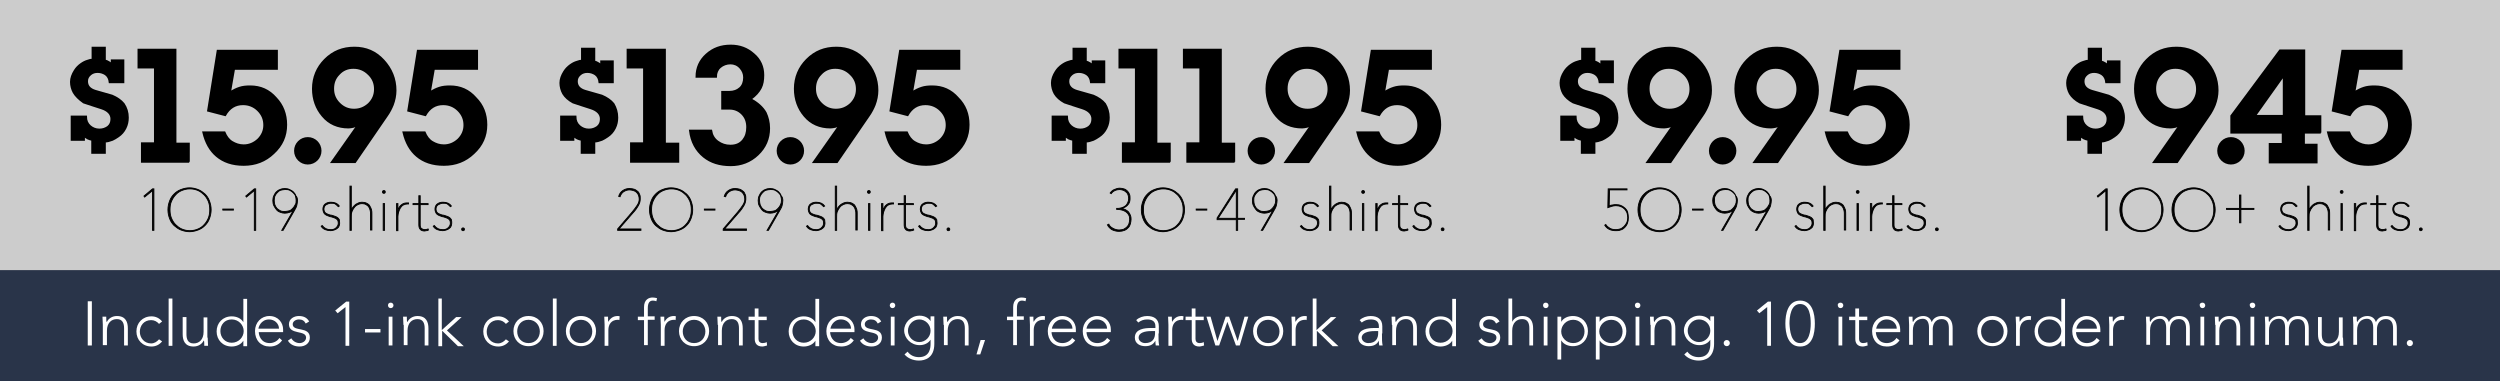 <?xml version="1.0" encoding="utf-8"?>
<!-- Generator: Adobe Illustrator 27.2.0, SVG Export Plug-In . SVG Version: 6.00 Build 0)  -->
<svg version="1.1" id="Layer_1" xmlns="http://www.w3.org/2000/svg" xmlns:xlink="http://www.w3.org/1999/xlink" x="0px" y="0px"
	 viewBox="0 0 729.4 111.2" style="enable-background:new 0 0 729.4 111.2;" xml:space="preserve">
<rect x="0" y="0" width="729.4" height="111.2" fill="#808080" stroke="none"/>
<style type="text/css">
	.st0{fill:#293449;}
	.st1{fill:#FFFFFF;}
	.st2{opacity:0.6;fill:#FFFFFF;}
	.st3{stroke:#000000;stroke-width:0.262;stroke-miterlimit:10;}
	.st4{stroke:#000000;stroke-width:0.546;stroke-miterlimit:10;}
</style>
<g>
	<rect y="78.8" class="st0" width="729.4" height="32.4"/>
	<g>
		<path class="st1" d="M25.6,87.9h1.2v12.9h-1.2V87.9z"/>
		<path class="st1" d="M30,94.8c0-0.6-0.1-1.9-0.1-2.4H31c0,0.6,0,1.3,0.1,1.5h0.1c0.4-0.9,1.5-1.7,2.9-1.7c2.6,0,3.2,1.8,3.2,3.6v5
			h-1.1v-5c0-1.4-0.4-2.7-2.1-2.7c-1.6,0-2.9,1.1-2.9,3.4v4.2H30V94.8z"/>
		<path class="st1" d="M47.3,99.6c-0.8,1-1.9,1.5-3.1,1.5c-2.6,0-4.4-1.9-4.4-4.4s1.8-4.4,4.4-4.4c1.2,0,2.3,0.5,3.1,1.5l-0.9,0.7
			c-0.6-0.7-1.4-1.1-2.3-1.1c-2.1,0-3.3,1.6-3.3,3.4s1.3,3.4,3.3,3.4c0.9,0,1.7-0.5,2.3-1.2L47.3,99.6z"/>
		<path class="st1" d="M49.2,87.1h1.1v13.8h-1.1V87.1z"/>
		<path class="st1" d="M60.6,98.5c0,0.6,0.1,1.9,0.1,2.4h-1.1c0-0.6,0-1.3-0.1-1.5h-0.1c-0.4,0.9-1.5,1.7-2.9,1.7
			c-2.6,0-3.2-1.8-3.2-3.6v-5h1.1v5c0,1.4,0.4,2.7,2.1,2.7c1.6,0,2.9-1.1,2.9-3.4v-4.2h1.1V98.5z"/>
		<path class="st1" d="M71,99.4L71,99.4c-0.7,1.2-2.2,1.7-3.4,1.7c-2.6,0-4.4-1.9-4.4-4.4s1.8-4.4,4.4-4.4c1.3,0,2.7,0.5,3.4,1.7h0
			v-6.8h1.1v13.8H71V99.4z M67.6,93.2c-2.1,0-3.3,1.6-3.3,3.4s1.3,3.4,3.3,3.4c2,0,3.5-1.6,3.5-3.4S69.6,93.2,67.6,93.2z"/>
		<path class="st1" d="M82.3,99.3c-0.9,1.3-2.2,1.8-3.6,1.8c-2.6,0-4.3-1.8-4.3-4.5c0-2.5,1.8-4.4,4.2-4.4c2.6,0,4,2,4,3.9v0.8h-7.1
			c0,0.9,0.6,3.2,3.2,3.2c1.1,0,2.3-0.6,2.8-1.5L82.3,99.3z M81.4,95.9c0-1.5-1.3-2.7-2.9-2.7c-2.4,0-3.1,2.3-3.1,2.7H81.4z"/>
		<path class="st1" d="M85,98.7c0.5,0.9,1.5,1.4,2.4,1.4c0.9,0,1.9-0.6,1.9-1.6c0-2.3-5-0.7-5-3.9c0-1.6,1.5-2.4,2.9-2.4
			c1.4,0,2.4,0.5,3,1.6l-1,0.6c-0.4-0.8-1-1.2-2-1.2c-0.8,0-1.8,0.5-1.8,1.4c0,2.3,5,0.5,5,3.9c0,1.7-1.4,2.6-3,2.6
			c-1.4,0-2.7-0.5-3.4-1.7L85,98.7z"/>
		<path class="st1" d="M100.9,89.5L100.9,89.5l-2.4,1.9l-0.7-0.8l3.2-2.6h0.9v12.9h-1.1V89.5z"/>
		<path class="st1" d="M106.5,96h4.5v1h-4.5V96z"/>
		<path class="st1" d="M114,88.3c0.5,0,0.8,0.4,0.8,0.8c0,0.5-0.4,0.8-0.8,0.8c-0.5,0-0.8-0.4-0.8-0.8
			C113.2,88.6,113.5,88.3,114,88.3z M113.4,92.4h1.1v8.4h-1.1V92.4z"/>
		<path class="st1" d="M117.7,94.8c0-0.6-0.1-1.9-0.1-2.4h1.1c0,0.6,0,1.3,0.1,1.5h0.1c0.4-0.9,1.5-1.7,2.9-1.7
			c2.6,0,3.2,1.8,3.2,3.6v5h-1.1v-5c0-1.4-0.4-2.7-2.1-2.7c-1.6,0-2.9,1.1-2.9,3.4v4.2h-1.1V94.8z"/>
		<path class="st1" d="M127.8,87.1h1.1v9.2l4.2-3.8h1.6l-4.3,3.9l4.9,4.6h-1.7l-4.6-4.5v4.5h-1.1V87.1z"/>
		<path class="st1" d="M148.5,99.6c-0.8,1-1.9,1.5-3.1,1.5c-2.6,0-4.4-1.9-4.4-4.4s1.8-4.4,4.4-4.4c1.2,0,2.3,0.5,3.1,1.5l-0.9,0.7
			c-0.6-0.7-1.4-1.1-2.3-1.1c-2.1,0-3.3,1.6-3.3,3.4s1.3,3.4,3.3,3.4c0.9,0,1.7-0.5,2.3-1.2L148.5,99.6z"/>
		<path class="st1" d="M154.2,92.2c2.6,0,4.4,1.9,4.4,4.4s-1.8,4.4-4.4,4.4c-2.6,0-4.4-1.9-4.4-4.4S151.6,92.2,154.2,92.2z
			 M154.2,100.1c2.1,0,3.3-1.6,3.3-3.4s-1.3-3.4-3.3-3.4c-2.1,0-3.3,1.6-3.3,3.4S152.1,100.1,154.2,100.1z"/>
		<path class="st1" d="M161.3,87.1h1.1v13.8h-1.1V87.1z"/>
		<path class="st1" d="M169.5,92.2c2.6,0,4.4,1.9,4.4,4.4s-1.8,4.4-4.4,4.4c-2.6,0-4.4-1.9-4.4-4.4S166.9,92.2,169.5,92.2z
			 M169.5,100.1c2.1,0,3.3-1.6,3.3-3.4s-1.3-3.4-3.3-3.4c-2.1,0-3.3,1.6-3.3,3.4S167.4,100.1,169.5,100.1z"/>
		<path class="st1" d="M176.4,94.8c0-0.6-0.1-1.9-0.1-2.4h1.1c0,0.6,0,1.3,0.1,1.5c0.5-1,1.4-1.7,2.7-1.7c0.2,0,0.4,0,0.6,0.1
			l-0.1,1.1c-0.2-0.1-0.3-0.1-0.4-0.1c-1.9,0-2.8,1.3-2.8,3v4.6h-1.1V94.8z"/>
		<path class="st1" d="M187.9,93.4h-1.8v-1h1.8v-2.8c0-2.2,1.4-2.8,2.5-2.8c0.5,0,0.9,0.1,1.3,0.2l-0.2,0.9c-0.3-0.1-0.6-0.2-1-0.2
			c-1,0-1.5,0.7-1.5,2.2v2.4h2v1h-2v7.4h-1.1V93.4z"/>
		<path class="st1" d="M192.8,94.8c0-0.6-0.1-1.9-0.1-2.4h1.1c0,0.6,0,1.3,0.1,1.5c0.5-1,1.4-1.7,2.7-1.7c0.2,0,0.4,0,0.6,0.1
			l-0.1,1.1c-0.2-0.1-0.3-0.1-0.4-0.1c-1.9,0-2.8,1.3-2.8,3v4.6h-1.1V94.8z"/>
		<path class="st1" d="M202.5,92.2c2.6,0,4.4,1.9,4.4,4.4s-1.8,4.4-4.4,4.4c-2.6,0-4.4-1.9-4.4-4.4S199.9,92.2,202.5,92.2z
			 M202.5,100.1c2.1,0,3.3-1.6,3.3-3.4s-1.3-3.4-3.3-3.4s-3.3,1.6-3.3,3.4S200.4,100.1,202.5,100.1z"/>
		<path class="st1" d="M209.4,94.8c0-0.6-0.1-1.9-0.1-2.4h1.1c0,0.6,0,1.3,0.1,1.5h0.1c0.4-0.9,1.5-1.7,2.9-1.7
			c2.6,0,3.2,1.8,3.2,3.6v5h-1.1v-5c0-1.4-0.4-2.7-2.1-2.7c-1.6,0-2.9,1.1-2.9,3.4v4.2h-1.1V94.8z"/>
		<path class="st1" d="M223.7,93.4h-2.4v5.5c0,0.7,0.4,1.2,1.2,1.2c0.4,0,0.9-0.1,1.2-0.3l0.1,1c-0.4,0.1-1,0.3-1.4,0.3
			c-1.6,0-2.2-1-2.2-2.2v-5.5h-1.8v-1h1.8V90h1.1v2.4h2.4V93.4z"/>
		<path class="st1" d="M237.9,99.4L237.9,99.4c-0.7,1.2-2.2,1.7-3.4,1.7c-2.6,0-4.4-1.9-4.4-4.4s1.8-4.4,4.4-4.4
			c1.3,0,2.7,0.5,3.4,1.7h0v-6.8h1.1v13.8h-1.1V99.4z M234.5,93.2c-2.1,0-3.3,1.6-3.3,3.4s1.3,3.4,3.3,3.4c2,0,3.5-1.6,3.5-3.4
			S236.4,93.2,234.5,93.2z"/>
		<path class="st1" d="M249.1,99.3c-0.9,1.3-2.2,1.8-3.7,1.8c-2.6,0-4.3-1.8-4.3-4.5c0-2.5,1.8-4.4,4.2-4.4c2.6,0,4,2,4,3.9v0.8
			h-7.1c0,0.9,0.6,3.2,3.2,3.2c1.1,0,2.3-0.6,2.8-1.5L249.1,99.3z M248.3,95.9c0-1.5-1.3-2.7-2.9-2.7c-2.4,0-3.1,2.3-3.1,2.7H248.3z
			"/>
		<path class="st1" d="M251.9,98.7c0.5,0.9,1.5,1.4,2.4,1.4c0.9,0,1.9-0.6,1.9-1.6c0-2.3-5-0.7-5-3.9c0-1.6,1.5-2.4,2.9-2.4
			c1.4,0,2.4,0.5,3,1.6l-1,0.6c-0.4-0.8-1-1.2-2-1.2c-0.8,0-1.8,0.5-1.8,1.4c0,2.3,5,0.5,5,3.9c0,1.7-1.4,2.6-3,2.6
			c-1.4,0-2.7-0.5-3.4-1.7L251.9,98.7z"/>
		<path class="st1" d="M260.4,88.3c0.5,0,0.8,0.4,0.8,0.8c0,0.5-0.4,0.8-0.8,0.8c-0.5,0-0.8-0.4-0.8-0.8
			C259.6,88.6,260,88.3,260.4,88.3z M259.9,92.4h1.1v8.4h-1.1V92.4z"/>
		<path class="st1" d="M272.6,100.3c0,4.2-2.8,4.9-4.5,4.9c-1.7,0-3.3-0.7-4.2-1.8l0.9-0.8c0.8,1.1,2,1.6,3.3,1.6
			c3.3,0,3.4-2.9,3.4-3.9v-1.2h0c-0.6,1-1.8,1.6-3.2,1.6c-2.5,0-4.5-2-4.5-4.3s2-4.3,4.5-4.3c1.4,0,2.6,0.6,3.2,1.6h0v-1.4h1.1
			V100.3z M268.2,93.2c-1.8,0-3.3,1.5-3.3,3.3s1.5,3.3,3.3,3.3c1.8,0,3.3-1.5,3.3-3.3S270,93.2,268.2,93.2z"/>
		<path class="st1" d="M275.3,94.8c0-0.6-0.1-1.9-0.1-2.4h1.1c0,0.6,0,1.3,0.1,1.5h0.1c0.4-0.9,1.5-1.7,2.9-1.7
			c2.6,0,3.2,1.8,3.2,3.6v5h-1.1v-5c0-1.4-0.4-2.7-2.1-2.7c-1.6,0-2.9,1.1-2.9,3.4v4.2h-1.1V94.8z"/>
		<path class="st1" d="M286.1,99.2h1.3l-1.4,4.2h-1.1L286.1,99.2z"/>
		<path class="st1" d="M295.6,93.4h-1.8v-1h1.8v-2.8c0-2.2,1.4-2.8,2.5-2.8c0.5,0,0.9,0.1,1.3,0.2l-0.2,0.9c-0.3-0.1-0.6-0.2-1-0.2
			c-1,0-1.5,0.7-1.5,2.2v2.4h2v1h-2v7.4h-1.1V93.4z"/>
		<path class="st1" d="M300.5,94.8c0-0.6-0.1-1.9-0.1-2.4h1.1c0,0.6,0,1.3,0.1,1.5c0.5-1,1.4-1.7,2.7-1.7c0.2,0,0.4,0,0.6,0.1
			l-0.1,1.1c-0.2-0.1-0.3-0.1-0.4-0.1c-1.9,0-2.8,1.3-2.8,3v4.6h-1.1V94.8z"/>
		<path class="st1" d="M313.7,99.3c-0.9,1.3-2.2,1.8-3.7,1.8c-2.6,0-4.3-1.8-4.3-4.5c0-2.5,1.8-4.4,4.2-4.4c2.6,0,4,2,4,3.9v0.8
			h-7.1c0,0.9,0.6,3.2,3.2,3.2c1.1,0,2.3-0.6,2.8-1.5L313.7,99.3z M312.9,95.9c0-1.5-1.3-2.7-2.9-2.7c-2.4,0-3.1,2.3-3.1,2.7H312.9z
			"/>
		<path class="st1" d="M323.9,99.3c-0.9,1.3-2.2,1.8-3.7,1.8c-2.6,0-4.3-1.8-4.3-4.5c0-2.5,1.8-4.4,4.2-4.4c2.6,0,4,2,4,3.9v0.8
			h-7.1c0,0.9,0.6,3.2,3.2,3.2c1.1,0,2.3-0.6,2.8-1.5L323.9,99.3z M323,95.9c0-1.5-1.3-2.7-2.9-2.7c-2.4,0-3.1,2.3-3.1,2.7H323z"/>
		<path class="st1" d="M338,97.3c0,1.6,0,2.6,0.2,3.5h-1c-0.1-0.4-0.1-0.9-0.1-1.4h0c-0.6,1.1-1.5,1.6-3,1.6c-1.4,0-3-0.7-3-2.5
			c0-2.6,3-2.8,4.7-2.8h1.3v-0.5c0-1.5-1-2-2.4-2c-1,0-1.8,0.3-2.6,0.9l-0.6-0.7c0.8-0.8,2.1-1.2,3.2-1.2c2,0,3.4,0.9,3.4,3V97.3z
			 M335.8,96.6c-1.8,0-3.6,0.5-3.6,1.9c0,1,1,1.6,1.9,1.6c2.3,0,2.9-1.5,2.9-2.9v-0.6H335.8z"/>
		<path class="st1" d="M340.9,94.8c0-0.6-0.1-1.9-0.1-2.4h1.1c0,0.6,0,1.3,0.1,1.5c0.5-1,1.4-1.7,2.7-1.7c0.2,0,0.4,0,0.6,0.1
			l-0.1,1.1c-0.2-0.1-0.3-0.1-0.4-0.1c-1.9,0-2.8,1.3-2.8,3v4.6h-1.1V94.8z"/>
		<path class="st1" d="M351.2,93.4h-2.4v5.5c0,0.7,0.4,1.2,1.2,1.2c0.4,0,0.9-0.1,1.2-0.3l0.1,1c-0.4,0.1-1,0.3-1.4,0.3
			c-1.6,0-2.2-1-2.2-2.2v-5.5h-1.8v-1h1.8V90h1.1v2.4h2.4V93.4z"/>
		<path class="st1" d="M352,92.4h1.2l2,7.1h0l2.4-7.1h1l2.5,7.1h0l2-7.1h1.1l-2.5,8.4h-1.1l-2.5-6.9h0l-2.4,6.9h-1.1L352,92.4z"/>
		<path class="st1" d="M370,92.2c2.6,0,4.4,1.9,4.4,4.4s-1.8,4.4-4.4,4.4c-2.6,0-4.4-1.9-4.4-4.4S367.4,92.2,370,92.2z M370,100.1
			c2.1,0,3.3-1.6,3.3-3.4s-1.3-3.4-3.3-3.4c-2.1,0-3.3,1.6-3.3,3.4S367.9,100.1,370,100.1z"/>
		<path class="st1" d="M376.9,94.8c0-0.6-0.1-1.9-0.1-2.4h1.1c0,0.6,0,1.3,0.1,1.5c0.5-1,1.4-1.7,2.7-1.7c0.2,0,0.4,0,0.6,0.1
			l-0.1,1.1c-0.2-0.1-0.3-0.1-0.4-0.1c-1.9,0-2.8,1.3-2.8,3v4.6h-1.1V94.8z"/>
		<path class="st1" d="M383,87.1h1.1v9.2l4.2-3.8h1.6l-4.3,3.9l4.9,4.6h-1.7l-4.6-4.5v4.5H383V87.1z"/>
		<path class="st1" d="M403.2,97.3c0,1.6,0,2.6,0.2,3.5h-1c-0.1-0.4-0.1-0.9-0.1-1.4h0c-0.6,1.1-1.5,1.6-3,1.6c-1.4,0-3-0.7-3-2.5
			c0-2.6,3-2.8,4.7-2.8h1.3v-0.5c0-1.5-1-2-2.4-2c-1,0-1.8,0.3-2.6,0.9l-0.6-0.7c0.8-0.8,2.1-1.2,3.2-1.2c2,0,3.4,0.9,3.4,3V97.3z
			 M401,96.6c-1.8,0-3.7,0.5-3.7,1.9c0,1,1,1.6,1.9,1.6c2.3,0,2.9-1.5,2.9-2.9v-0.6H401z"/>
		<path class="st1" d="M406.1,94.8c0-0.6-0.1-1.9-0.1-2.4h1.1c0,0.6,0,1.3,0.1,1.5h0.1c0.4-0.9,1.5-1.7,2.9-1.7
			c2.6,0,3.2,1.8,3.2,3.6v5h-1.1v-5c0-1.4-0.4-2.7-2.1-2.7c-1.6,0-2.9,1.1-2.9,3.4v4.2h-1.1V94.8z"/>
		<path class="st1" d="M423.7,99.4L423.7,99.4c-0.7,1.2-2.2,1.7-3.4,1.7c-2.6,0-4.4-1.9-4.4-4.4s1.8-4.4,4.4-4.4
			c1.3,0,2.7,0.5,3.4,1.7h0v-6.8h1.1v13.8h-1.1V99.4z M420.3,93.2c-2.1,0-3.3,1.6-3.3,3.4s1.3,3.4,3.3,3.4c2,0,3.5-1.6,3.5-3.4
			S422.3,93.2,420.3,93.2z"/>
		<path class="st1" d="M432.3,98.7c0.5,0.9,1.5,1.4,2.4,1.4c0.9,0,1.9-0.6,1.9-1.6c0-2.3-5-0.7-5-3.9c0-1.6,1.5-2.4,2.9-2.4
			c1.4,0,2.4,0.5,3,1.6l-1,0.6c-0.4-0.8-1-1.2-2-1.2c-0.8,0-1.8,0.5-1.8,1.4c0,2.3,5,0.5,5,3.9c0,1.7-1.4,2.6-3,2.6
			c-1.4,0-2.7-0.5-3.4-1.7L432.3,98.7z"/>
		<path class="st1" d="M440.1,87.1h1.1v6.8h0c0.4-0.9,1.5-1.7,2.9-1.7c2.6,0,3.2,1.8,3.2,3.6v5h-1.1v-5c0-1.4-0.4-2.7-2.1-2.7
			c-1.6,0-2.9,1.1-2.9,3.4v4.2h-1.1V87.1z"/>
		<path class="st1" d="M451,88.3c0.5,0,0.8,0.4,0.8,0.8c0,0.5-0.4,0.8-0.8,0.8c-0.5,0-0.8-0.4-0.8-0.8
			C450.2,88.6,450.5,88.3,451,88.3z M450.4,92.4h1.1v8.4h-1.1V92.4z"/>
		<path class="st1" d="M454.4,92.4h1.1v1.5h0c0.7-1.2,2.1-1.7,3.4-1.7c2.6,0,4.4,1.9,4.4,4.4s-1.8,4.4-4.4,4.4
			c-1.3,0-2.7-0.5-3.4-1.7h0v5.6h-1.1V92.4z M459,100.1c2.1,0,3.3-1.6,3.3-3.4s-1.3-3.4-3.3-3.4c-2,0-3.5,1.6-3.5,3.4
			S457,100.1,459,100.1z"/>
		<path class="st1" d="M465.6,92.4h1.1v1.5h0c0.7-1.2,2.1-1.7,3.4-1.7c2.6,0,4.4,1.9,4.4,4.4s-1.8,4.4-4.4,4.4
			c-1.3,0-2.7-0.5-3.4-1.7h0v5.6h-1.1V92.4z M470.1,100.1c2.1,0,3.3-1.6,3.3-3.4s-1.3-3.4-3.3-3.4c-2,0-3.5,1.6-3.5,3.4
			S468.2,100.1,470.1,100.1z"/>
		<path class="st1" d="M477.8,88.3c0.5,0,0.8,0.4,0.8,0.8c0,0.5-0.4,0.8-0.8,0.8c-0.5,0-0.8-0.4-0.8-0.8
			C477,88.6,477.3,88.3,477.8,88.3z M477.2,92.4h1.1v8.4h-1.1V92.4z"/>
		<path class="st1" d="M481.5,94.8c0-0.6-0.1-1.9-0.1-2.4h1.1c0,0.6,0,1.3,0.1,1.5h0.1c0.4-0.9,1.5-1.7,2.9-1.7
			c2.6,0,3.2,1.8,3.2,3.6v5h-1.1v-5c0-1.4-0.4-2.7-2.1-2.7c-1.6,0-2.9,1.1-2.9,3.4v4.2h-1.1V94.8z"/>
		<path class="st1" d="M500.1,100.3c0,4.2-2.8,4.9-4.5,4.9c-1.7,0-3.3-0.7-4.2-1.8l0.9-0.8c0.8,1.1,2,1.6,3.3,1.6
			c3.3,0,3.4-2.9,3.4-3.9v-1.2h0c-0.6,1-1.8,1.6-3.2,1.6c-2.5,0-4.5-2-4.5-4.3s2-4.3,4.5-4.3c1.4,0,2.6,0.6,3.2,1.6h0v-1.4h1.1
			V100.3z M495.7,93.2c-1.8,0-3.3,1.5-3.3,3.3s1.5,3.3,3.3,3.3c1.8,0,3.3-1.5,3.3-3.3S497.6,93.2,495.7,93.2z"/>
		<path class="st1" d="M503.8,99.2c0.5,0,0.9,0.4,0.9,0.9s-0.4,0.9-0.9,0.9s-0.9-0.4-0.9-0.9S503.3,99.2,503.8,99.2z"/>
		<path class="st1" d="M515.7,89.5L515.7,89.5l-2.4,1.9l-0.7-0.8l3.2-2.6h0.9v12.9h-1.1V89.5z"/>
		<path class="st1" d="M525.2,87.7c3.6,0,4.3,3.9,4.3,6.7s-0.6,6.7-4.3,6.7c-3.6,0-4.3-3.9-4.3-6.7S521.6,87.7,525.2,87.7z
			 M525.2,100.1c2.7,0,3.1-3.7,3.1-5.7c0-2-0.3-5.7-3.1-5.7c-2.7,0-3.1,3.7-3.1,5.7C522.2,96.4,522.5,100.1,525.2,100.1z"/>
		<path class="st1" d="M537,88.3c0.5,0,0.8,0.4,0.8,0.8c0,0.5-0.4,0.8-0.8,0.8c-0.5,0-0.8-0.4-0.8-0.8
			C536.1,88.6,536.5,88.3,537,88.3z M536.4,92.4h1.1v8.4h-1.1V92.4z"/>
		<path class="st1" d="M544.8,93.4h-2.4v5.5c0,0.7,0.4,1.2,1.2,1.2c0.4,0,0.9-0.1,1.2-0.3l0.1,1c-0.4,0.1-1,0.3-1.4,0.3
			c-1.6,0-2.2-1-2.2-2.2v-5.5h-1.8v-1h1.8V90h1.1v2.4h2.4V93.4z"/>
		<path class="st1" d="M554.2,99.3c-0.9,1.3-2.2,1.8-3.7,1.8c-2.6,0-4.3-1.8-4.3-4.5c0-2.5,1.8-4.4,4.2-4.4c2.6,0,4,2,4,3.9v0.8
			h-7.1c0,0.9,0.6,3.2,3.2,3.2c1.1,0,2.3-0.6,2.8-1.5L554.2,99.3z M553.4,95.9c0-1.5-1.3-2.7-2.9-2.7c-2.4,0-3.1,2.3-3.1,2.7H553.4z
			"/>
		<path class="st1" d="M557,94.8c0-0.6-0.1-1.9-0.1-2.4h1.1c0,0.6,0,1.3,0.1,1.5h0.1c0.4-0.9,1.5-1.7,2.9-1.7c1.1,0,2.1,0.5,2.5,1.8
			c0.5-1.3,1.7-1.8,2.9-1.8c2.6,0,3.2,1.8,3.2,3.6v5h-1.1v-5c0-1.4-0.4-2.7-2.1-2.7c-2,0-2.6,1.7-2.6,2.9v4.7h-1.1v-5.1
			c0-1.6-0.6-2.6-1.8-2.6c-1.6,0-2.9,1.1-2.9,3.4v4.2H557V94.8z"/>
		<path class="st1" d="M581.3,92.2c2.6,0,4.4,1.9,4.4,4.4s-1.8,4.4-4.4,4.4c-2.6,0-4.4-1.9-4.4-4.4S578.7,92.2,581.3,92.2z
			 M581.3,100.1c2.1,0,3.3-1.6,3.3-3.4s-1.3-3.4-3.3-3.4c-2.1,0-3.3,1.6-3.3,3.4S579.2,100.1,581.3,100.1z"/>
		<path class="st1" d="M588.2,94.8c0-0.6-0.1-1.9-0.1-2.4h1.1c0,0.6,0,1.3,0.1,1.5c0.5-1,1.4-1.7,2.7-1.7c0.2,0,0.4,0,0.6,0.1
			l-0.1,1.1c-0.2-0.1-0.3-0.1-0.4-0.1c-1.9,0-2.8,1.3-2.8,3v4.6h-1.1V94.8z"/>
		<path class="st1" d="M601.4,99.4L601.4,99.4c-0.7,1.2-2.2,1.7-3.4,1.7c-2.6,0-4.4-1.9-4.4-4.4s1.8-4.4,4.4-4.4
			c1.3,0,2.7,0.5,3.4,1.7h0v-6.8h1.1v13.8h-1.1V99.4z M597.9,93.2c-2.1,0-3.3,1.6-3.3,3.4s1.3,3.4,3.3,3.4c2,0,3.5-1.6,3.5-3.4
			S599.9,93.2,597.9,93.2z"/>
		<path class="st1" d="M612.6,99.3c-0.9,1.3-2.2,1.8-3.7,1.8c-2.6,0-4.3-1.8-4.3-4.5c0-2.5,1.8-4.4,4.2-4.4c2.6,0,4,2,4,3.9v0.8
			h-7.1c0,0.9,0.6,3.2,3.2,3.2c1.1,0,2.3-0.6,2.8-1.5L612.6,99.3z M611.8,95.9c0-1.5-1.3-2.7-2.9-2.7c-2.4,0-3.1,2.3-3.1,2.7H611.8z
			"/>
		<path class="st1" d="M615.4,94.8c0-0.6-0.1-1.9-0.1-2.4h1.1c0,0.6,0,1.3,0.1,1.5c0.5-1,1.4-1.7,2.7-1.7c0.2,0,0.4,0,0.6,0.1
			l-0.1,1.1c-0.2-0.1-0.3-0.1-0.4-0.1c-1.9,0-2.8,1.3-2.8,3v4.6h-1.1V94.8z"/>
		<path class="st1" d="M626.2,94.8c0-0.6-0.1-1.9-0.1-2.4h1.1c0,0.6,0,1.3,0.1,1.5h0.1c0.4-0.9,1.5-1.7,2.9-1.7
			c1.1,0,2.1,0.5,2.5,1.8c0.5-1.3,1.7-1.8,2.9-1.8c2.6,0,3.2,1.8,3.2,3.6v5h-1.1v-5c0-1.4-0.4-2.7-2.1-2.7c-2,0-2.6,1.7-2.6,2.9v4.7
			H632v-5.1c0-1.6-0.6-2.6-1.8-2.6c-1.6,0-2.9,1.1-2.9,3.4v4.2h-1.1V94.8z"/>
		<path class="st1" d="M642.6,88.3c0.5,0,0.8,0.4,0.8,0.8c0,0.5-0.4,0.8-0.8,0.8c-0.5,0-0.8-0.4-0.8-0.8
			C641.7,88.6,642.1,88.3,642.6,88.3z M642,92.4h1.1v8.4H642V92.4z"/>
		<path class="st1" d="M646.3,94.8c0-0.6-0.1-1.9-0.1-2.4h1.1c0,0.6,0,1.3,0.1,1.5h0.1c0.4-0.9,1.5-1.7,2.9-1.7
			c2.6,0,3.2,1.8,3.2,3.6v5h-1.1v-5c0-1.4-0.4-2.7-2.1-2.7c-1.6,0-2.9,1.1-2.9,3.4v4.2h-1.1V94.8z"/>
		<path class="st1" d="M657.2,88.3c0.5,0,0.8,0.4,0.8,0.8c0,0.5-0.4,0.8-0.8,0.8s-0.8-0.4-0.8-0.8C656.3,88.6,656.7,88.3,657.2,88.3
			z M656.6,92.4h1.1v8.4h-1.1V92.4z"/>
		<path class="st1" d="M660.9,94.8c0-0.6-0.1-1.9-0.1-2.4h1.1c0,0.6,0,1.3,0.1,1.5h0.1c0.4-0.9,1.5-1.7,2.9-1.7
			c1.1,0,2.1,0.5,2.5,1.8c0.5-1.3,1.7-1.8,2.9-1.8c2.6,0,3.2,1.8,3.2,3.6v5h-1.1v-5c0-1.4-0.4-2.7-2.1-2.7c-2,0-2.6,1.7-2.6,2.9v4.7
			h-1.1v-5.1c0-1.6-0.6-2.6-1.8-2.6c-1.6,0-2.9,1.1-2.9,3.4v4.2h-1.1V94.8z"/>
		<path class="st1" d="M683.6,98.5c0,0.6,0.1,1.9,0.1,2.4h-1.1c0-0.6,0-1.3-0.1-1.5h-0.1c-0.4,0.9-1.5,1.7-2.9,1.7
			c-2.6,0-3.2-1.8-3.2-3.6v-5h1.1v5c0,1.4,0.4,2.7,2.1,2.7c1.6,0,2.9-1.1,2.9-3.4v-4.2h1.1V98.5z"/>
		<path class="st1" d="M686.6,94.8c0-0.6-0.1-1.9-0.1-2.4h1.1c0,0.6,0,1.3,0.1,1.5h0.1c0.4-0.9,1.5-1.7,2.9-1.7
			c1.1,0,2.1,0.5,2.5,1.8c0.5-1.3,1.7-1.8,2.9-1.8c2.6,0,3.2,1.8,3.2,3.6v5h-1.1v-5c0-1.4-0.4-2.7-2.1-2.7c-2,0-2.6,1.7-2.6,2.9v4.7
			h-1.1v-5.1c0-1.6-0.6-2.6-1.8-2.6c-1.6,0-2.9,1.1-2.9,3.4v4.2h-1.1V94.8z"/>
		<path class="st1" d="M703.1,99.2c0.5,0,0.9,0.4,0.9,0.9s-0.4,0.9-0.9,0.9c-0.5,0-0.9-0.4-0.9-0.9S702.6,99.2,703.1,99.2z"/>
	</g>
</g>
<rect class="st2" width="729.4" height="78.8"/>
<g>
	<g>
		<path class="st3" d="M44.5,67.2V55.6l-2.3,1.9L42,57.2l2.5-2.1h0.4v12.1H44.5z"/>
		<path class="st3" d="M61.6,61.2c0,0.9-0.2,1.8-0.5,2.6c-0.3,0.8-0.7,1.4-1.3,2c-0.6,0.6-1.2,1-2,1.3c-0.8,0.3-1.6,0.5-2.5,0.5
			c-0.9,0-1.7-0.2-2.5-0.5c-0.8-0.3-1.4-0.8-2-1.3c-0.6-0.6-1-1.2-1.3-2c-0.3-0.8-0.5-1.6-0.5-2.6s0.2-1.8,0.5-2.6
			c0.3-0.8,0.7-1.4,1.3-2s1.2-1,2-1.3c0.8-0.3,1.6-0.5,2.5-0.5s1.7,0.2,2.5,0.5s1.4,0.8,2,1.3c0.6,0.6,1,1.2,1.3,2
			C61.4,59.4,61.6,60.2,61.6,61.2z M61.2,61.2c0-0.8-0.1-1.6-0.4-2.4c-0.3-0.7-0.7-1.4-1.2-1.9c-0.5-0.5-1.1-1-1.8-1.3
			s-1.5-0.5-2.4-0.5c-0.9,0-1.6,0.2-2.4,0.5c-0.7,0.3-1.3,0.7-1.8,1.3c-0.5,0.5-0.9,1.2-1.2,1.9c-0.3,0.7-0.4,1.5-0.4,2.4
			s0.1,1.6,0.4,2.4c0.3,0.7,0.7,1.4,1.2,1.9c0.5,0.5,1.1,1,1.8,1.3c0.7,0.3,1.5,0.5,2.4,0.5c0.9,0,1.7-0.2,2.4-0.5
			c0.7-0.3,1.3-0.7,1.8-1.3c0.5-0.5,0.9-1.2,1.2-1.9C61.1,62.8,61.2,62,61.2,61.2z"/>
		<path class="st3" d="M65,61.4V61h3.1v0.3H65z"/>
		<path class="st3" d="M74.2,67.2V55.6l-2.3,1.9l-0.2-0.3l2.5-2.1h0.4v12.1H74.2z"/>
		<path class="st3" d="M86.8,58.5c0,0.4-0.1,0.9-0.2,1.4s-0.4,1-0.8,1.7l-3.2,5.6h-0.4l3.6-6.2l0,0c-0.3,0.4-0.7,0.7-1.2,0.9
			s-1,0.3-1.5,0.3c-0.5,0-0.9-0.1-1.4-0.3s-0.8-0.4-1.1-0.8s-0.5-0.7-0.7-1.1c-0.2-0.4-0.3-0.9-0.3-1.5c0-0.5,0.1-1,0.3-1.4
			c0.2-0.4,0.4-0.8,0.7-1.1c0.3-0.3,0.7-0.6,1.1-0.7c0.4-0.2,0.9-0.3,1.4-0.3s1,0.1,1.4,0.3c0.4,0.2,0.8,0.4,1.1,0.7
			s0.6,0.7,0.7,1.1C86.7,57.5,86.8,58,86.8,58.5z M86.4,58.5c0-0.5-0.1-0.9-0.2-1.3s-0.4-0.7-0.7-1c-0.3-0.3-0.6-0.5-1-0.7
			s-0.8-0.2-1.3-0.2s-0.9,0.1-1.3,0.2s-0.7,0.4-1,0.7c-0.3,0.3-0.5,0.6-0.7,1C80.1,57.6,80,58,80,58.5s0.1,0.9,0.2,1.3
			c0.2,0.4,0.4,0.8,0.6,1s0.6,0.5,1,0.7c0.4,0.2,0.8,0.2,1.3,0.2c0.4,0,0.9-0.1,1.3-0.2s0.7-0.4,1-0.7c0.3-0.3,0.5-0.6,0.7-1
			C86.4,59.4,86.4,59,86.4,58.5z"/>
		<path class="st3" d="M99.1,65.1c0,0.4-0.1,0.7-0.2,0.9c-0.1,0.3-0.3,0.5-0.6,0.7c-0.2,0.2-0.5,0.3-0.8,0.4c-0.3,0.1-0.6,0.2-1,0.2
			c-0.6,0-1.1-0.1-1.6-0.3c-0.5-0.2-0.9-0.5-1.2-1l0.3-0.2c0.6,0.8,1.4,1.2,2.5,1.2c0.2,0,0.5,0,0.8-0.1c0.3-0.1,0.5-0.2,0.7-0.4
			c0.2-0.2,0.4-0.4,0.5-0.6s0.2-0.5,0.2-0.8c0-0.4-0.1-0.7-0.2-0.9c-0.2-0.2-0.4-0.4-0.6-0.5s-0.5-0.2-0.8-0.3
			c-0.3-0.1-0.6-0.2-0.8-0.2c-0.3-0.1-0.6-0.2-0.8-0.3c-0.2-0.1-0.5-0.2-0.7-0.4s-0.3-0.3-0.4-0.6c-0.1-0.2-0.2-0.5-0.2-0.9
			s0.1-0.6,0.2-0.9c0.1-0.2,0.3-0.5,0.5-0.6c0.2-0.2,0.5-0.3,0.8-0.4c0.3-0.1,0.6-0.1,0.9-0.1c1.1,0,1.9,0.4,2.4,1.1l-0.3,0.2
			c-0.3-0.3-0.6-0.6-0.9-0.8c-0.3-0.2-0.7-0.2-1.2-0.2c-0.2,0-0.4,0-0.7,0.1c-0.2,0.1-0.5,0.2-0.7,0.3c-0.2,0.1-0.4,0.3-0.5,0.5
			c-0.1,0.2-0.2,0.5-0.2,0.8c0,0.3,0.1,0.6,0.2,0.8c0.1,0.2,0.3,0.4,0.5,0.5s0.4,0.2,0.7,0.3c0.3,0.1,0.6,0.2,0.9,0.2
			c0.3,0.1,0.6,0.2,0.9,0.3c0.3,0.1,0.5,0.2,0.8,0.4c0.2,0.2,0.4,0.4,0.5,0.6C99,64.5,99.1,64.8,99.1,65.1z"/>
		<path class="st3" d="M102.5,61.4c0.1-0.4,0.3-0.7,0.5-1c0.2-0.3,0.5-0.5,0.7-0.7s0.6-0.3,0.9-0.5c0.3-0.1,0.6-0.2,1-0.2
			c0.5,0,1,0.1,1.4,0.3c0.4,0.2,0.7,0.4,0.9,0.8s0.4,0.7,0.5,1.1c0.1,0.4,0.1,0.8,0.1,1.2v4.7h-0.4v-4.7c0-0.3,0-0.7-0.1-1
			c-0.1-0.4-0.2-0.7-0.4-1s-0.4-0.5-0.8-0.7c-0.3-0.2-0.7-0.3-1.2-0.3c-0.4,0-0.8,0.1-1.2,0.3c-0.4,0.2-0.7,0.4-1,0.8
			s-0.5,0.7-0.7,1.2c-0.2,0.5-0.2,1-0.2,1.6v3.9h-0.4V54.3h0.4L102.5,61.4L102.5,61.4z"/>
		<path class="st3" d="M112,56.4c-0.1,0-0.2,0-0.3-0.1c-0.1-0.1-0.1-0.2-0.1-0.3c0-0.1,0-0.2,0.1-0.3c0.1-0.1,0.2-0.1,0.3-0.1
			c0.1,0,0.2,0,0.3,0.1c0.1,0.1,0.1,0.2,0.1,0.3c0,0.1,0,0.2-0.1,0.3C112.2,56.4,112.1,56.4,112,56.4z M111.8,67.2v-7.8h0.4v7.8
			H111.8z"/>
		<path class="st3" d="M117.2,59.7c0.5-0.4,1-0.5,1.6-0.5c0.1,0,0.1,0,0.2,0c0,0,0.1,0,0.2,0v0.3c0,0-0.1,0-0.1,0c0,0-0.1,0-0.1,0
			c-0.5,0-0.9,0.1-1.3,0.3c-0.4,0.2-0.6,0.5-0.9,0.9c-0.2,0.4-0.4,0.8-0.5,1.2c-0.1,0.4-0.2,0.9-0.2,1.3v4.1h-0.4v-5.9
			c0-0.1,0-0.3,0-0.5c0-0.2,0-0.4,0-0.6s0-0.4,0-0.5c0-0.2,0-0.3,0-0.4h0.4c0,0.1,0,0.3,0,0.4s0,0.4,0,0.6c0,0.2,0,0.4,0,0.6
			c0,0.2,0,0.4,0,0.5h0C116.3,60.6,116.7,60,117.2,59.7z"/>
		<path class="st3" d="M124.4,67.3c-0.2,0-0.4,0.1-0.5,0.1c-0.6,0-1.1-0.2-1.3-0.5c-0.3-0.3-0.4-0.8-0.4-1.3v-5.9h-1.7v-0.3h1.7
			v-2.3h0.4v2.3h2.3v0.3h-2.3v5.9c0,0.5,0.1,0.9,0.4,1.1c0.3,0.2,0.6,0.3,1,0.3c0.3,0,0.6-0.1,0.9-0.2l0.1,0.3
			C124.8,67.3,124.6,67.3,124.4,67.3z"/>
		<path class="st3" d="M131.8,65.1c0,0.4-0.1,0.7-0.2,0.9c-0.1,0.3-0.3,0.5-0.6,0.7c-0.2,0.2-0.5,0.3-0.8,0.4
			c-0.3,0.1-0.6,0.2-1,0.2c-0.6,0-1.1-0.1-1.6-0.3c-0.5-0.2-0.9-0.5-1.2-1l0.3-0.2c0.6,0.8,1.4,1.2,2.5,1.2c0.2,0,0.5,0,0.8-0.1
			c0.3-0.1,0.5-0.2,0.7-0.4c0.2-0.2,0.4-0.4,0.5-0.6s0.2-0.5,0.2-0.8c0-0.4-0.1-0.7-0.2-0.9c-0.2-0.2-0.4-0.4-0.6-0.5
			s-0.5-0.2-0.8-0.3c-0.3-0.1-0.6-0.2-0.8-0.2c-0.3-0.1-0.6-0.2-0.8-0.3c-0.2-0.1-0.5-0.2-0.7-0.4s-0.3-0.3-0.4-0.6
			c-0.1-0.2-0.2-0.5-0.2-0.9s0.1-0.6,0.2-0.9c0.1-0.2,0.3-0.5,0.5-0.6c0.2-0.2,0.5-0.3,0.8-0.4c0.3-0.1,0.6-0.1,0.9-0.1
			c1.1,0,1.9,0.4,2.4,1.1l-0.3,0.2c-0.3-0.3-0.6-0.6-0.9-0.8c-0.3-0.2-0.7-0.2-1.2-0.2c-0.2,0-0.4,0-0.7,0.1
			c-0.2,0.1-0.5,0.2-0.7,0.3c-0.2,0.1-0.4,0.3-0.5,0.5c-0.1,0.2-0.2,0.5-0.2,0.8c0,0.3,0.1,0.6,0.2,0.8c0.1,0.2,0.3,0.4,0.5,0.5
			s0.4,0.2,0.7,0.3c0.3,0.1,0.6,0.2,0.9,0.2c0.3,0.1,0.6,0.2,0.9,0.3c0.3,0.1,0.5,0.2,0.8,0.4c0.2,0.2,0.4,0.4,0.5,0.6
			C131.8,64.5,131.8,64.8,131.8,65.1z"/>
		<path class="st3" d="M135.1,67.3c-0.1,0-0.2,0-0.3-0.1c-0.1-0.1-0.1-0.2-0.1-0.3c0-0.1,0-0.2,0.1-0.3c0.1-0.1,0.2-0.1,0.3-0.1
			c0.1,0,0.2,0,0.3,0.1c0.1,0.1,0.1,0.2,0.1,0.3c0,0.1,0,0.2-0.1,0.3S135.2,67.3,135.1,67.3z"/>
	</g>
</g>
<g>
	<g>
		<path class="st3" d="M180.2,67.2v-0.4l4.2-4.9c0.6-0.7,1.1-1.4,1.5-2s0.6-1.2,0.6-1.8c0-0.4-0.1-0.8-0.2-1.1
			c-0.1-0.3-0.3-0.6-0.6-0.9c-0.2-0.2-0.5-0.4-0.9-0.5s-0.7-0.2-1.1-0.2c-0.7,0-1.2,0.2-1.7,0.5c-0.5,0.3-0.9,0.9-1.1,1.5l-0.4-0.1
			c0.2-0.7,0.6-1.3,1.2-1.7c0.6-0.4,1.2-0.6,2-0.6c0.5,0,0.9,0.1,1.3,0.2s0.7,0.4,1,0.6s0.5,0.6,0.6,0.9c0.2,0.4,0.2,0.7,0.2,1.1
			c0,0.4,0,0.7-0.1,1.1c-0.1,0.3-0.2,0.7-0.4,1c-0.2,0.3-0.4,0.7-0.7,1.1c-0.3,0.4-0.6,0.8-1,1.2l-4,4.6h6.4v0.4H180.2z"/>
		<path class="st3" d="M202.1,61.2c0,0.9-0.2,1.8-0.5,2.6c-0.3,0.8-0.7,1.4-1.3,2c-0.6,0.6-1.2,1-2,1.3c-0.8,0.3-1.6,0.5-2.5,0.5
			c-0.9,0-1.7-0.2-2.5-0.5c-0.8-0.3-1.4-0.8-2-1.3c-0.6-0.6-1-1.2-1.3-2c-0.3-0.8-0.5-1.6-0.5-2.6s0.2-1.8,0.5-2.6
			c0.3-0.8,0.7-1.4,1.3-2s1.2-1,2-1.3c0.8-0.3,1.6-0.5,2.5-0.5s1.7,0.2,2.5,0.5s1.4,0.8,2,1.3c0.6,0.6,1,1.2,1.3,2
			C201.9,59.4,202.1,60.2,202.1,61.2z M201.7,61.2c0-0.8-0.1-1.6-0.4-2.4c-0.3-0.7-0.7-1.4-1.2-1.9c-0.5-0.5-1.1-1-1.8-1.3
			s-1.5-0.5-2.4-0.5c-0.9,0-1.6,0.2-2.4,0.5c-0.7,0.3-1.3,0.7-1.8,1.3c-0.5,0.5-0.9,1.2-1.2,1.9c-0.3,0.7-0.4,1.5-0.4,2.4
			s0.1,1.6,0.4,2.4c0.3,0.7,0.7,1.4,1.2,1.9c0.5,0.5,1.1,1,1.8,1.3c0.7,0.3,1.5,0.5,2.4,0.5c0.9,0,1.7-0.2,2.4-0.5
			c0.7-0.3,1.3-0.7,1.8-1.3c0.5-0.5,0.9-1.2,1.2-1.9C201.6,62.8,201.7,62,201.7,61.2z"/>
		<path class="st3" d="M205.5,61.4V61h3.1v0.3H205.5z"/>
		<path class="st3" d="M211,67.2v-0.4l4.2-4.9c0.6-0.7,1.1-1.4,1.5-2s0.6-1.2,0.6-1.8c0-0.4-0.1-0.8-0.2-1.1
			c-0.1-0.3-0.3-0.6-0.6-0.9c-0.2-0.2-0.5-0.4-0.9-0.5s-0.7-0.2-1.1-0.2c-0.7,0-1.2,0.2-1.7,0.5c-0.5,0.3-0.9,0.9-1.1,1.5l-0.4-0.1
			c0.2-0.7,0.6-1.3,1.2-1.7c0.6-0.4,1.2-0.6,2-0.6c0.5,0,0.9,0.1,1.3,0.2s0.7,0.4,1,0.6s0.5,0.6,0.6,0.9c0.2,0.4,0.2,0.7,0.2,1.1
			c0,0.4,0,0.7-0.1,1.1c-0.1,0.3-0.2,0.7-0.4,1c-0.2,0.3-0.4,0.7-0.7,1.1c-0.3,0.4-0.6,0.8-1,1.2l-4,4.6h6.4v0.4H211z"/>
		<path class="st3" d="M228.4,58.5c0,0.4-0.1,0.9-0.2,1.4s-0.4,1-0.8,1.7l-3.2,5.6h-0.4l3.6-6.2l0,0c-0.3,0.4-0.7,0.7-1.2,0.9
			s-1,0.3-1.5,0.3c-0.5,0-0.9-0.1-1.4-0.3s-0.8-0.4-1.1-0.8s-0.5-0.7-0.7-1.1c-0.2-0.4-0.3-0.9-0.3-1.5c0-0.5,0.1-1,0.3-1.4
			c0.2-0.4,0.4-0.8,0.7-1.1c0.3-0.3,0.7-0.6,1.1-0.7c0.4-0.2,0.9-0.3,1.4-0.3s1,0.1,1.4,0.3c0.4,0.2,0.8,0.4,1.1,0.7
			s0.6,0.7,0.7,1.1C228.3,57.5,228.4,58,228.4,58.5z M228,58.5c0-0.5-0.1-0.9-0.2-1.3s-0.4-0.7-0.7-1c-0.3-0.3-0.6-0.5-1-0.7
			s-0.8-0.2-1.3-0.2s-0.9,0.1-1.3,0.2s-0.7,0.4-1,0.7c-0.3,0.3-0.5,0.6-0.7,1c-0.2,0.4-0.2,0.8-0.2,1.3s0.1,0.9,0.2,1.3
			c0.2,0.4,0.4,0.8,0.6,1s0.6,0.5,1,0.7c0.4,0.2,0.8,0.2,1.3,0.2c0.4,0,0.9-0.1,1.3-0.2s0.7-0.4,1-0.7c0.3-0.3,0.5-0.6,0.7-1
			C227.9,59.4,228,59,228,58.5z"/>
		<path class="st3" d="M240.7,65.1c0,0.4-0.1,0.7-0.2,0.9c-0.1,0.3-0.3,0.5-0.6,0.7c-0.2,0.2-0.5,0.3-0.8,0.4
			c-0.3,0.1-0.6,0.2-1,0.2c-0.6,0-1.1-0.1-1.6-0.3c-0.5-0.2-0.9-0.5-1.2-1l0.3-0.2c0.6,0.8,1.4,1.2,2.5,1.2c0.2,0,0.5,0,0.8-0.1
			c0.3-0.1,0.5-0.2,0.7-0.4c0.2-0.2,0.4-0.4,0.5-0.6s0.2-0.5,0.2-0.8c0-0.4-0.1-0.7-0.2-0.9c-0.2-0.2-0.4-0.4-0.6-0.5
			s-0.5-0.2-0.8-0.3c-0.3-0.1-0.6-0.2-0.8-0.2c-0.3-0.1-0.6-0.2-0.8-0.3c-0.2-0.1-0.5-0.2-0.7-0.4s-0.3-0.3-0.4-0.6
			c-0.1-0.2-0.2-0.5-0.2-0.9s0.1-0.6,0.2-0.9c0.1-0.2,0.3-0.5,0.5-0.6c0.2-0.2,0.5-0.3,0.8-0.4c0.3-0.1,0.6-0.1,0.9-0.1
			c1.1,0,1.9,0.4,2.4,1.1l-0.3,0.2c-0.3-0.3-0.6-0.6-0.9-0.8c-0.3-0.2-0.7-0.2-1.2-0.2c-0.2,0-0.4,0-0.7,0.1
			c-0.2,0.1-0.5,0.2-0.7,0.3c-0.2,0.1-0.4,0.3-0.5,0.5c-0.1,0.2-0.2,0.5-0.2,0.8c0,0.3,0.1,0.6,0.2,0.8c0.1,0.2,0.3,0.4,0.5,0.5
			s0.4,0.2,0.7,0.3c0.3,0.1,0.6,0.2,0.9,0.2c0.3,0.1,0.6,0.2,0.9,0.3c0.3,0.1,0.5,0.2,0.8,0.4c0.2,0.2,0.4,0.4,0.5,0.6
			C240.6,64.5,240.7,64.8,240.7,65.1z"/>
		<path class="st3" d="M244.1,61.4c0.1-0.4,0.3-0.7,0.5-1c0.2-0.3,0.5-0.5,0.7-0.7s0.6-0.3,0.9-0.5c0.3-0.1,0.6-0.2,1-0.2
			c0.5,0,1,0.1,1.4,0.3c0.4,0.2,0.7,0.4,0.9,0.8s0.4,0.7,0.5,1.1c0.1,0.4,0.1,0.8,0.1,1.2v4.7h-0.4v-4.7c0-0.3,0-0.7-0.1-1
			c-0.1-0.4-0.2-0.7-0.4-1s-0.4-0.5-0.8-0.7c-0.3-0.2-0.7-0.3-1.2-0.3c-0.4,0-0.8,0.1-1.2,0.3c-0.4,0.2-0.7,0.4-1,0.8
			s-0.5,0.7-0.7,1.2c-0.2,0.5-0.2,1-0.2,1.6v3.9h-0.4V54.3h0.4L244.1,61.4L244.1,61.4z"/>
		<path class="st3" d="M253.5,56.4c-0.1,0-0.2,0-0.3-0.1c-0.1-0.1-0.1-0.2-0.1-0.3c0-0.1,0-0.2,0.1-0.3c0.1-0.1,0.2-0.1,0.3-0.1
			c0.1,0,0.2,0,0.3,0.1c0.1,0.1,0.1,0.2,0.1,0.3c0,0.1,0,0.2-0.1,0.3C253.7,56.4,253.6,56.4,253.5,56.4z M253.4,67.2v-7.8h0.4v7.8
			H253.4z"/>
		<path class="st3" d="M258.7,59.7c0.5-0.4,1-0.5,1.6-0.5c0.1,0,0.1,0,0.2,0c0,0,0.1,0,0.2,0v0.3c0,0-0.1,0-0.1,0c0,0-0.1,0-0.1,0
			c-0.5,0-0.9,0.1-1.3,0.3c-0.4,0.2-0.6,0.5-0.9,0.9c-0.2,0.4-0.4,0.8-0.5,1.2c-0.1,0.4-0.2,0.9-0.2,1.3v4.1h-0.4v-5.9
			c0-0.1,0-0.3,0-0.5c0-0.2,0-0.4,0-0.6s0-0.4,0-0.5c0-0.2,0-0.3,0-0.4h0.4c0,0.1,0,0.3,0,0.4s0,0.4,0,0.6c0,0.2,0,0.4,0,0.6
			c0,0.2,0,0.4,0,0.5h0C257.9,60.6,258.2,60,258.7,59.7z"/>
		<path class="st3" d="M266,67.3c-0.2,0-0.4,0.1-0.5,0.1c-0.6,0-1.1-0.2-1.3-0.5c-0.3-0.3-0.4-0.8-0.4-1.3v-5.9h-1.7v-0.3h1.7v-2.3
			h0.4v2.3h2.3v0.3h-2.3v5.9c0,0.5,0.1,0.9,0.4,1.1c0.3,0.2,0.6,0.3,1,0.3c0.3,0,0.6-0.1,0.9-0.2l0.1,0.3
			C266.3,67.3,266.2,67.3,266,67.3z"/>
		<path class="st3" d="M273.4,65.1c0,0.4-0.1,0.7-0.2,0.9c-0.1,0.3-0.3,0.5-0.6,0.7c-0.2,0.2-0.5,0.3-0.8,0.4
			c-0.3,0.1-0.6,0.2-1,0.2c-0.6,0-1.1-0.1-1.6-0.3c-0.5-0.2-0.9-0.5-1.2-1l0.3-0.2c0.6,0.8,1.4,1.2,2.5,1.2c0.2,0,0.5,0,0.8-0.1
			c0.3-0.1,0.5-0.2,0.7-0.4c0.2-0.2,0.4-0.4,0.5-0.6s0.2-0.5,0.2-0.8c0-0.4-0.1-0.7-0.2-0.9c-0.2-0.2-0.4-0.4-0.6-0.5
			s-0.5-0.2-0.8-0.3c-0.3-0.1-0.6-0.2-0.8-0.2c-0.3-0.1-0.6-0.2-0.8-0.3c-0.2-0.1-0.5-0.2-0.7-0.4s-0.3-0.3-0.4-0.6
			c-0.1-0.2-0.2-0.5-0.2-0.9s0.1-0.6,0.2-0.9c0.1-0.2,0.3-0.5,0.5-0.6c0.2-0.2,0.5-0.3,0.8-0.4c0.3-0.1,0.6-0.1,0.9-0.1
			c1.1,0,1.9,0.4,2.4,1.1l-0.3,0.2c-0.3-0.3-0.6-0.6-0.9-0.8c-0.3-0.2-0.7-0.2-1.2-0.2c-0.2,0-0.4,0-0.7,0.1
			c-0.2,0.1-0.5,0.2-0.7,0.3c-0.2,0.1-0.4,0.3-0.5,0.5c-0.1,0.2-0.2,0.5-0.2,0.8c0,0.3,0.1,0.6,0.2,0.8c0.1,0.2,0.3,0.4,0.5,0.5
			s0.4,0.2,0.7,0.3c0.3,0.1,0.6,0.2,0.9,0.2c0.3,0.1,0.6,0.2,0.9,0.3c0.3,0.1,0.5,0.2,0.8,0.4c0.2,0.2,0.4,0.4,0.5,0.6
			C273.3,64.5,273.4,64.8,273.4,65.1z"/>
		<path class="st3" d="M276.7,67.3c-0.1,0-0.2,0-0.3-0.1c-0.1-0.1-0.1-0.2-0.1-0.3c0-0.1,0-0.2,0.1-0.3c0.1-0.1,0.2-0.1,0.3-0.1
			c0.1,0,0.2,0,0.3,0.1c0.1,0.1,0.1,0.2,0.1,0.3c0,0.1,0,0.2-0.1,0.3S276.8,67.3,276.7,67.3z"/>
	</g>
</g>
<g>
	<g>
		<path class="st3" d="M330,64c0,0.4-0.1,0.9-0.2,1.3c-0.1,0.4-0.3,0.8-0.6,1.1c-0.3,0.3-0.6,0.6-1.1,0.8s-1,0.3-1.6,0.3
			c-0.8,0-1.5-0.2-2.1-0.5c-0.6-0.4-1-0.8-1.3-1.4l0.4-0.2c0.2,0.5,0.6,0.9,1.2,1.2c0.5,0.3,1.2,0.5,1.8,0.5c0.5,0,0.9-0.1,1.3-0.2
			c0.4-0.2,0.7-0.4,1-0.7c0.3-0.3,0.5-0.6,0.6-1s0.2-0.8,0.2-1.2c0-0.5-0.1-1-0.3-1.3c-0.2-0.4-0.5-0.7-0.8-0.9
			c-0.3-0.2-0.7-0.4-1.1-0.5c-0.4-0.1-0.8-0.2-1.2-0.2h-0.4v-0.3h0.4c0.4,0,0.7-0.1,1.1-0.2c0.4-0.1,0.7-0.3,1-0.5s0.5-0.5,0.7-0.9
			s0.3-0.8,0.3-1.3c0-0.4-0.1-0.8-0.2-1.1s-0.3-0.6-0.6-0.8c-0.2-0.2-0.5-0.4-0.8-0.5c-0.3-0.1-0.7-0.2-1-0.2c-0.5,0-1,0.1-1.4,0.3
			c-0.5,0.2-0.8,0.5-1.1,0.9l-0.3-0.2c0.3-0.4,0.7-0.8,1.2-1c0.5-0.2,1-0.4,1.6-0.4c0.4,0,0.8,0.1,1.2,0.2c0.4,0.1,0.7,0.3,1,0.6
			c0.3,0.3,0.5,0.6,0.6,0.9c0.2,0.4,0.2,0.8,0.2,1.2c0,0.3,0,0.7-0.1,1c-0.1,0.3-0.2,0.6-0.5,0.9c-0.2,0.3-0.5,0.5-0.8,0.7
			c-0.3,0.2-0.7,0.3-1.2,0.4v0c0.5,0.1,1,0.2,1.3,0.4s0.7,0.4,0.9,0.7c0.2,0.3,0.4,0.6,0.5,0.9C330,63.3,330,63.7,330,64z"/>
		<path class="st3" d="M345.6,61.2c0,0.9-0.2,1.8-0.5,2.6c-0.3,0.8-0.7,1.4-1.3,2c-0.6,0.6-1.2,1-2,1.3c-0.8,0.3-1.6,0.5-2.5,0.5
			c-0.9,0-1.7-0.2-2.5-0.5c-0.8-0.3-1.4-0.8-2-1.3c-0.6-0.6-1-1.2-1.3-2c-0.3-0.8-0.5-1.6-0.5-2.6s0.2-1.8,0.5-2.6
			c0.3-0.8,0.7-1.4,1.3-2s1.2-1,2-1.3c0.8-0.3,1.6-0.5,2.5-0.5s1.7,0.2,2.5,0.5s1.4,0.8,2,1.3c0.6,0.6,1,1.2,1.3,2
			C345.4,59.4,345.6,60.2,345.6,61.2z M345.2,61.2c0-0.8-0.1-1.6-0.4-2.4c-0.3-0.7-0.7-1.4-1.2-1.9c-0.5-0.5-1.1-1-1.8-1.3
			s-1.5-0.5-2.4-0.5c-0.9,0-1.6,0.2-2.4,0.5c-0.7,0.3-1.3,0.7-1.8,1.3c-0.5,0.5-0.9,1.2-1.2,1.9c-0.3,0.7-0.4,1.5-0.4,2.4
			s0.1,1.6,0.4,2.4c0.3,0.7,0.7,1.4,1.2,1.9c0.5,0.5,1.1,1,1.8,1.3c0.7,0.3,1.5,0.5,2.4,0.5c0.9,0,1.7-0.2,2.4-0.5
			c0.7-0.3,1.3-0.7,1.8-1.3c0.5-0.5,0.9-1.2,1.2-1.9C345.1,62.8,345.2,62,345.2,61.2z"/>
		<path class="st3" d="M349,61.4V61h3.1v0.3H349z"/>
		<path class="st3" d="M361.1,64.1v3.1h-0.4v-3.1h-5.6v-0.5l5.4-8.5h0.6v8.6h2v0.3H361.1z M360.7,55.5L360.7,55.5l-5.3,8.2h5.3V55.5
			z"/>
		<path class="st3" d="M372.6,58.5c0,0.4-0.1,0.9-0.2,1.4s-0.4,1-0.8,1.7l-3.2,5.6h-0.4l3.6-6.2l0,0c-0.3,0.4-0.7,0.7-1.2,0.9
			s-1,0.3-1.5,0.3c-0.5,0-0.9-0.1-1.4-0.3s-0.8-0.4-1.1-0.8s-0.5-0.7-0.7-1.1c-0.2-0.4-0.3-0.9-0.3-1.5c0-0.5,0.1-1,0.3-1.4
			c0.2-0.4,0.4-0.8,0.7-1.1c0.3-0.3,0.7-0.6,1.1-0.7c0.4-0.2,0.9-0.3,1.4-0.3s1,0.1,1.4,0.3c0.4,0.2,0.8,0.4,1.1,0.7
			s0.6,0.7,0.7,1.1C372.5,57.5,372.6,58,372.6,58.5z M372.2,58.5c0-0.5-0.1-0.9-0.2-1.3s-0.4-0.7-0.7-1c-0.3-0.3-0.6-0.5-1-0.7
			s-0.8-0.2-1.3-0.2s-0.9,0.1-1.3,0.2s-0.7,0.4-1,0.7c-0.3,0.3-0.5,0.6-0.7,1c-0.2,0.4-0.2,0.8-0.2,1.3s0.1,0.9,0.2,1.3
			c0.2,0.4,0.4,0.8,0.6,1s0.6,0.5,1,0.7c0.4,0.2,0.8,0.2,1.3,0.2c0.4,0,0.9-0.1,1.3-0.2s0.7-0.4,1-0.7c0.3-0.3,0.5-0.6,0.7-1
			C372.1,59.4,372.2,59,372.2,58.5z"/>
		<path class="st3" d="M384.8,65.1c0,0.4-0.1,0.7-0.2,0.9c-0.1,0.3-0.3,0.5-0.6,0.7c-0.2,0.2-0.5,0.3-0.8,0.4
			c-0.3,0.1-0.6,0.2-1,0.2c-0.6,0-1.1-0.1-1.6-0.3c-0.5-0.2-0.9-0.5-1.2-1l0.3-0.2c0.6,0.8,1.4,1.2,2.5,1.2c0.2,0,0.5,0,0.8-0.1
			c0.3-0.1,0.5-0.2,0.7-0.4c0.2-0.2,0.4-0.4,0.5-0.6s0.2-0.5,0.2-0.8c0-0.4-0.1-0.7-0.2-0.9c-0.2-0.2-0.4-0.4-0.6-0.5
			s-0.5-0.2-0.8-0.3c-0.3-0.1-0.6-0.2-0.8-0.2c-0.3-0.1-0.6-0.2-0.8-0.3c-0.2-0.1-0.5-0.2-0.7-0.4s-0.3-0.3-0.4-0.6
			c-0.1-0.2-0.2-0.5-0.2-0.9s0.1-0.6,0.2-0.9c0.1-0.2,0.3-0.5,0.5-0.6c0.2-0.2,0.5-0.3,0.8-0.4c0.3-0.1,0.6-0.1,0.9-0.1
			c1.1,0,1.9,0.4,2.4,1.1l-0.3,0.2c-0.3-0.3-0.6-0.6-0.9-0.8c-0.3-0.2-0.7-0.2-1.2-0.2c-0.2,0-0.4,0-0.7,0.1
			c-0.2,0.1-0.5,0.2-0.7,0.3c-0.2,0.1-0.4,0.3-0.5,0.5c-0.1,0.2-0.2,0.5-0.2,0.8c0,0.3,0.1,0.6,0.2,0.8c0.1,0.2,0.3,0.4,0.5,0.5
			s0.4,0.2,0.7,0.3c0.3,0.1,0.6,0.2,0.9,0.2c0.3,0.1,0.6,0.2,0.9,0.3c0.3,0.1,0.5,0.2,0.8,0.4c0.2,0.2,0.4,0.4,0.5,0.6
			C384.8,64.5,384.8,64.8,384.8,65.1z"/>
		<path class="st3" d="M388.3,61.4c0.1-0.4,0.3-0.7,0.5-1c0.2-0.3,0.5-0.5,0.7-0.7s0.6-0.3,0.9-0.5c0.3-0.1,0.6-0.2,1-0.2
			c0.5,0,1,0.1,1.4,0.3c0.4,0.2,0.7,0.4,0.9,0.8s0.4,0.7,0.5,1.1c0.1,0.4,0.1,0.8,0.1,1.2v4.7h-0.4v-4.7c0-0.3,0-0.7-0.1-1
			c-0.1-0.4-0.2-0.7-0.4-1s-0.4-0.5-0.8-0.7c-0.3-0.2-0.7-0.3-1.2-0.3c-0.4,0-0.8,0.1-1.2,0.3c-0.4,0.2-0.7,0.4-1,0.8
			s-0.5,0.7-0.7,1.2c-0.2,0.5-0.2,1-0.2,1.6v3.9h-0.4V54.3h0.4L388.3,61.4L388.3,61.4z"/>
		<path class="st3" d="M397.7,56.4c-0.1,0-0.2,0-0.3-0.1c-0.1-0.1-0.1-0.2-0.1-0.3c0-0.1,0-0.2,0.1-0.3c0.1-0.1,0.2-0.1,0.3-0.1
			c0.1,0,0.2,0,0.3,0.1c0.1,0.1,0.1,0.2,0.1,0.3c0,0.1,0,0.2-0.1,0.3C397.9,56.4,397.8,56.4,397.7,56.4z M397.5,67.2v-7.8h0.4v7.8
			H397.5z"/>
		<path class="st3" d="M402.9,59.7c0.5-0.4,1-0.5,1.6-0.5c0.1,0,0.1,0,0.2,0c0,0,0.1,0,0.2,0v0.3c0,0-0.1,0-0.1,0c0,0-0.1,0-0.1,0
			c-0.5,0-0.9,0.1-1.3,0.3c-0.4,0.2-0.6,0.5-0.9,0.9c-0.2,0.4-0.4,0.8-0.5,1.2c-0.1,0.4-0.2,0.9-0.2,1.3v4.1h-0.4v-5.9
			c0-0.1,0-0.3,0-0.5c0-0.2,0-0.4,0-0.6s0-0.4,0-0.5c0-0.2,0-0.3,0-0.4h0.4c0,0.1,0,0.3,0,0.4s0,0.4,0,0.6c0,0.2,0,0.4,0,0.6
			c0,0.2,0,0.4,0,0.5h0C402.1,60.6,402.4,60,402.9,59.7z"/>
		<path class="st3" d="M410.2,67.3c-0.2,0-0.4,0.1-0.5,0.1c-0.6,0-1.1-0.2-1.3-0.5c-0.3-0.3-0.4-0.8-0.4-1.3v-5.9h-1.7v-0.3h1.7
			v-2.3h0.4v2.3h2.3v0.3h-2.3v5.9c0,0.5,0.1,0.9,0.4,1.1c0.3,0.2,0.6,0.3,1,0.3c0.3,0,0.6-0.1,0.9-0.2l0.1,0.3
			C410.5,67.3,410.4,67.3,410.2,67.3z"/>
		<path class="st3" d="M417.6,65.1c0,0.4-0.1,0.7-0.2,0.9c-0.1,0.3-0.3,0.5-0.6,0.7c-0.2,0.2-0.5,0.3-0.8,0.4
			c-0.3,0.1-0.6,0.2-1,0.2c-0.6,0-1.1-0.1-1.6-0.3c-0.5-0.2-0.9-0.5-1.2-1l0.3-0.2c0.6,0.8,1.4,1.2,2.5,1.2c0.2,0,0.5,0,0.8-0.1
			c0.3-0.1,0.5-0.2,0.7-0.4c0.2-0.2,0.4-0.4,0.5-0.6s0.2-0.5,0.2-0.8c0-0.4-0.1-0.7-0.2-0.9c-0.2-0.2-0.4-0.4-0.6-0.5
			s-0.5-0.2-0.8-0.3c-0.3-0.1-0.6-0.2-0.8-0.2c-0.3-0.1-0.6-0.2-0.8-0.3c-0.2-0.1-0.5-0.2-0.7-0.4s-0.3-0.3-0.4-0.6
			c-0.1-0.2-0.2-0.5-0.2-0.9s0.1-0.6,0.2-0.9c0.1-0.2,0.3-0.5,0.5-0.6c0.2-0.2,0.5-0.3,0.8-0.4c0.3-0.1,0.6-0.1,0.9-0.1
			c1.1,0,1.9,0.4,2.4,1.1l-0.3,0.2c-0.3-0.3-0.6-0.6-0.9-0.8c-0.3-0.2-0.7-0.2-1.2-0.2c-0.2,0-0.4,0-0.7,0.1
			c-0.2,0.1-0.5,0.2-0.7,0.3c-0.2,0.1-0.4,0.3-0.5,0.5c-0.1,0.2-0.2,0.5-0.2,0.8c0,0.3,0.1,0.6,0.2,0.8c0.1,0.2,0.3,0.4,0.5,0.5
			s0.4,0.2,0.7,0.3c0.3,0.1,0.6,0.2,0.9,0.2c0.3,0.1,0.6,0.2,0.9,0.3c0.3,0.1,0.5,0.2,0.8,0.4c0.2,0.2,0.4,0.4,0.5,0.6
			C417.5,64.5,417.6,64.8,417.6,65.1z"/>
		<path class="st3" d="M420.9,67.3c-0.1,0-0.2,0-0.3-0.1c-0.1-0.1-0.1-0.2-0.1-0.3c0-0.1,0-0.2,0.1-0.3c0.1-0.1,0.2-0.1,0.3-0.1
			c0.1,0,0.2,0,0.3,0.1c0.1,0.1,0.1,0.2,0.1,0.3c0,0.1,0,0.2-0.1,0.3S421,67.3,420.9,67.3z"/>
	</g>
</g>
<g>
	<g>
		<path class="st3" d="M475.1,63.5c0,0.6-0.1,1.2-0.3,1.7c-0.2,0.5-0.5,0.9-0.8,1.2c-0.3,0.3-0.7,0.6-1.2,0.7
			c-0.4,0.2-0.9,0.2-1.3,0.2c-0.8,0-1.4-0.1-2-0.4s-1-0.7-1.3-1.2l0.3-0.2c0.3,0.5,0.7,0.8,1.2,1.1c0.5,0.3,1.1,0.4,1.8,0.4
			c0.4,0,0.8-0.1,1.2-0.2c0.4-0.1,0.7-0.4,1.1-0.7c0.3-0.3,0.6-0.7,0.8-1.1s0.3-1,0.3-1.5c0-0.5-0.1-0.9-0.2-1.4
			c-0.2-0.4-0.4-0.8-0.7-1.1c-0.3-0.3-0.7-0.6-1.1-0.7c-0.4-0.2-0.9-0.3-1.5-0.3c-0.4,0-0.8,0.1-1.2,0.2c-0.4,0.1-0.7,0.3-1.1,0.4
			l0.1-5.5h5.5v0.3h-5.1l-0.1,4.7c0.3-0.2,0.7-0.3,1-0.3c0.4-0.1,0.7-0.1,1-0.1c0.6,0,1.1,0.1,1.5,0.3c0.5,0.2,0.8,0.5,1.2,0.8
			c0.3,0.3,0.6,0.7,0.7,1.2S475.1,63,475.1,63.5z"/>
		<path class="st3" d="M490.5,61.2c0,0.9-0.2,1.8-0.5,2.6c-0.3,0.8-0.7,1.4-1.3,2c-0.6,0.6-1.2,1-2,1.3c-0.8,0.3-1.6,0.5-2.5,0.5
			c-0.9,0-1.7-0.2-2.5-0.5c-0.8-0.3-1.4-0.8-2-1.3c-0.6-0.6-1-1.2-1.3-2c-0.3-0.8-0.5-1.6-0.5-2.6s0.2-1.8,0.5-2.6
			c0.3-0.8,0.7-1.4,1.3-2s1.2-1,2-1.3c0.8-0.3,1.6-0.5,2.5-0.5s1.7,0.2,2.5,0.5s1.4,0.8,2,1.3c0.6,0.6,1,1.2,1.3,2
			C490.3,59.4,490.5,60.2,490.5,61.2z M490.1,61.2c0-0.8-0.1-1.6-0.4-2.4c-0.3-0.7-0.7-1.4-1.2-1.9c-0.5-0.5-1.1-1-1.8-1.3
			s-1.5-0.5-2.4-0.5c-0.9,0-1.6,0.2-2.4,0.5c-0.7,0.3-1.3,0.7-1.8,1.3c-0.5,0.5-0.9,1.2-1.2,1.9c-0.3,0.7-0.4,1.5-0.4,2.4
			s0.1,1.6,0.4,2.4c0.3,0.7,0.7,1.4,1.2,1.9c0.5,0.5,1.1,1,1.8,1.3c0.7,0.3,1.5,0.5,2.4,0.5c0.9,0,1.7-0.2,2.4-0.5
			c0.7-0.3,1.3-0.7,1.8-1.3c0.5-0.5,0.9-1.2,1.2-1.9C489.9,62.8,490.1,62,490.1,61.2z"/>
		<path class="st3" d="M493.8,61.4V61h3.1v0.3H493.8z"/>
		<path class="st3" d="M506.9,58.5c0,0.4-0.1,0.9-0.2,1.4s-0.4,1-0.8,1.7l-3.2,5.6h-0.4l3.6-6.2l0,0c-0.3,0.4-0.7,0.7-1.2,0.9
			s-1,0.3-1.5,0.3c-0.5,0-0.9-0.1-1.4-0.3s-0.8-0.4-1.1-0.8s-0.5-0.7-0.7-1.1c-0.2-0.4-0.3-0.9-0.3-1.5c0-0.5,0.1-1,0.3-1.4
			c0.2-0.4,0.4-0.8,0.7-1.1c0.3-0.3,0.7-0.6,1.1-0.7c0.4-0.2,0.9-0.3,1.4-0.3s1,0.1,1.4,0.3c0.4,0.2,0.8,0.4,1.1,0.7
			s0.6,0.7,0.7,1.1C506.8,57.5,506.9,58,506.9,58.5z M506.6,58.5c0-0.5-0.1-0.9-0.2-1.3s-0.4-0.7-0.7-1c-0.3-0.3-0.6-0.5-1-0.7
			s-0.8-0.2-1.3-0.2s-0.9,0.1-1.3,0.2s-0.7,0.4-1,0.7c-0.3,0.3-0.5,0.6-0.7,1c-0.2,0.4-0.2,0.8-0.2,1.3s0.1,0.9,0.2,1.3
			c0.2,0.4,0.4,0.8,0.6,1s0.6,0.5,1,0.7c0.4,0.2,0.8,0.2,1.3,0.2c0.4,0,0.9-0.1,1.3-0.2s0.7-0.4,1-0.7c0.3-0.3,0.5-0.6,0.7-1
			C506.5,59.4,506.6,59,506.6,58.5z"/>
		<path class="st3" d="M516.8,58.5c0,0.4-0.1,0.9-0.2,1.4s-0.4,1-0.8,1.7l-3.2,5.6h-0.4l3.6-6.2l0,0c-0.3,0.4-0.7,0.7-1.2,0.9
			s-1,0.3-1.5,0.3c-0.5,0-0.9-0.1-1.4-0.3c-0.4-0.2-0.8-0.4-1.1-0.8s-0.5-0.7-0.7-1.1c-0.2-0.4-0.3-0.9-0.3-1.5c0-0.5,0.1-1,0.3-1.4
			c0.2-0.4,0.4-0.8,0.7-1.1c0.3-0.3,0.7-0.6,1.1-0.7c0.4-0.2,0.9-0.3,1.4-0.3s1,0.1,1.4,0.3c0.4,0.2,0.8,0.4,1.1,0.7
			s0.6,0.7,0.7,1.1C516.7,57.5,516.8,58,516.8,58.5z M516.4,58.5c0-0.5-0.1-0.9-0.2-1.3s-0.4-0.7-0.7-1c-0.3-0.3-0.6-0.5-1-0.7
			s-0.8-0.2-1.3-0.2s-0.9,0.1-1.3,0.2c-0.4,0.2-0.7,0.4-1,0.7c-0.3,0.3-0.5,0.6-0.7,1c-0.2,0.4-0.2,0.8-0.2,1.3s0.1,0.9,0.2,1.3
			c0.2,0.4,0.4,0.8,0.6,1s0.6,0.5,1,0.7c0.4,0.2,0.8,0.2,1.3,0.2c0.4,0,0.9-0.1,1.3-0.2s0.7-0.4,1-0.7c0.3-0.3,0.5-0.6,0.7-1
			C516.4,59.4,516.4,59,516.4,58.5z"/>
		<path class="st3" d="M529.1,65.1c0,0.4-0.1,0.7-0.2,0.9c-0.1,0.3-0.3,0.5-0.6,0.7c-0.2,0.2-0.5,0.3-0.8,0.4
			c-0.3,0.1-0.6,0.2-1,0.2c-0.6,0-1.1-0.1-1.6-0.3c-0.5-0.2-0.9-0.5-1.2-1l0.3-0.2c0.6,0.8,1.4,1.2,2.5,1.2c0.2,0,0.5,0,0.8-0.1
			c0.3-0.1,0.5-0.2,0.7-0.4c0.2-0.2,0.4-0.4,0.5-0.6s0.2-0.5,0.2-0.8c0-0.4-0.1-0.7-0.2-0.9c-0.2-0.2-0.4-0.4-0.6-0.5
			s-0.5-0.2-0.8-0.3c-0.3-0.1-0.6-0.2-0.8-0.2c-0.3-0.1-0.6-0.2-0.8-0.3c-0.2-0.1-0.5-0.2-0.7-0.4s-0.3-0.3-0.4-0.6
			c-0.1-0.2-0.2-0.5-0.2-0.9s0.1-0.6,0.2-0.9c0.1-0.2,0.3-0.5,0.5-0.6c0.2-0.2,0.5-0.3,0.8-0.4c0.3-0.1,0.6-0.1,0.9-0.1
			c1.1,0,1.9,0.4,2.4,1.1l-0.3,0.2c-0.3-0.3-0.6-0.6-0.9-0.8c-0.3-0.2-0.7-0.2-1.2-0.2c-0.2,0-0.4,0-0.7,0.1
			c-0.2,0.1-0.5,0.2-0.7,0.3c-0.2,0.1-0.4,0.3-0.5,0.5c-0.1,0.2-0.2,0.5-0.2,0.8c0,0.3,0.1,0.6,0.2,0.8c0.1,0.2,0.3,0.4,0.5,0.5
			s0.4,0.2,0.7,0.3c0.3,0.1,0.6,0.2,0.9,0.2c0.3,0.1,0.6,0.2,0.9,0.3c0.3,0.1,0.5,0.2,0.8,0.4c0.2,0.2,0.4,0.4,0.5,0.6
			C529,64.5,529.1,64.8,529.1,65.1z"/>
		<path class="st3" d="M532.5,61.4c0.1-0.4,0.3-0.7,0.5-1c0.2-0.3,0.5-0.5,0.7-0.7s0.6-0.3,0.9-0.5c0.3-0.1,0.6-0.2,1-0.2
			c0.5,0,1,0.1,1.4,0.3c0.4,0.2,0.7,0.4,0.9,0.8s0.4,0.7,0.5,1.1c0.1,0.4,0.1,0.8,0.1,1.2v4.7h-0.4v-4.7c0-0.3,0-0.7-0.1-1
			c-0.1-0.4-0.2-0.7-0.4-1s-0.4-0.5-0.8-0.7c-0.3-0.2-0.7-0.3-1.2-0.3c-0.4,0-0.8,0.1-1.2,0.3c-0.4,0.2-0.7,0.4-1,0.8
			s-0.5,0.7-0.7,1.2c-0.2,0.5-0.2,1-0.2,1.6v3.9h-0.4V54.3h0.4L532.5,61.4L532.5,61.4z"/>
		<path class="st3" d="M542,56.4c-0.1,0-0.2,0-0.3-0.1c-0.1-0.1-0.1-0.2-0.1-0.3c0-0.1,0-0.2,0.1-0.3c0.1-0.1,0.2-0.1,0.3-0.1
			c0.1,0,0.2,0,0.3,0.1c0.1,0.1,0.1,0.2,0.1,0.3c0,0.1,0,0.2-0.1,0.3C542.2,56.4,542.1,56.4,542,56.4z M541.8,67.2v-7.8h0.4v7.8
			H541.8z"/>
		<path class="st3" d="M547.2,59.7c0.5-0.4,1-0.5,1.6-0.5c0.1,0,0.1,0,0.2,0c0,0,0.1,0,0.2,0v0.3c0,0-0.1,0-0.1,0c0,0-0.1,0-0.1,0
			c-0.5,0-0.9,0.1-1.3,0.3c-0.4,0.2-0.6,0.5-0.9,0.9c-0.2,0.4-0.4,0.8-0.5,1.2c-0.1,0.4-0.2,0.9-0.2,1.3v4.1h-0.4v-5.9
			c0-0.1,0-0.3,0-0.5c0-0.2,0-0.4,0-0.6s0-0.4,0-0.5c0-0.2,0-0.3,0-0.4h0.4c0,0.1,0,0.3,0,0.4s0,0.4,0,0.6c0,0.2,0,0.4,0,0.6
			c0,0.2,0,0.4,0,0.5h0C546.3,60.6,546.7,60,547.2,59.7z"/>
		<path class="st3" d="M554.4,67.3c-0.2,0-0.4,0.1-0.5,0.1c-0.6,0-1.1-0.2-1.3-0.5c-0.3-0.3-0.4-0.8-0.4-1.3v-5.9h-1.7v-0.3h1.7
			v-2.3h0.4v2.3h2.3v0.3h-2.3v5.9c0,0.5,0.1,0.9,0.4,1.1c0.3,0.2,0.6,0.3,1,0.3c0.3,0,0.6-0.1,0.9-0.2l0.1,0.3
			C554.8,67.3,554.6,67.3,554.4,67.3z"/>
		<path class="st3" d="M561.8,65.1c0,0.4-0.1,0.7-0.2,0.9c-0.1,0.3-0.3,0.5-0.6,0.7c-0.2,0.2-0.5,0.3-0.8,0.4
			c-0.3,0.1-0.6,0.2-1,0.2c-0.6,0-1.1-0.1-1.6-0.3c-0.5-0.2-0.9-0.5-1.2-1l0.3-0.2c0.6,0.8,1.4,1.2,2.5,1.2c0.2,0,0.5,0,0.8-0.1
			c0.3-0.1,0.5-0.2,0.7-0.4c0.2-0.2,0.4-0.4,0.5-0.6s0.2-0.5,0.2-0.8c0-0.4-0.1-0.7-0.2-0.9c-0.2-0.2-0.4-0.4-0.6-0.5
			s-0.5-0.2-0.8-0.3c-0.3-0.1-0.6-0.2-0.8-0.2c-0.3-0.1-0.6-0.2-0.8-0.3c-0.2-0.1-0.5-0.2-0.7-0.4s-0.3-0.3-0.4-0.6
			c-0.1-0.2-0.2-0.5-0.2-0.9s0.1-0.6,0.2-0.9c0.1-0.2,0.3-0.5,0.5-0.6c0.2-0.2,0.5-0.3,0.8-0.4c0.3-0.1,0.6-0.1,0.9-0.1
			c1.1,0,1.9,0.4,2.4,1.1l-0.3,0.2c-0.3-0.3-0.6-0.6-0.9-0.8c-0.3-0.2-0.7-0.2-1.2-0.2c-0.2,0-0.4,0-0.7,0.1
			c-0.2,0.1-0.5,0.2-0.7,0.3c-0.2,0.1-0.4,0.3-0.5,0.5c-0.1,0.2-0.2,0.5-0.2,0.8c0,0.3,0.1,0.6,0.2,0.8c0.1,0.2,0.3,0.4,0.5,0.5
			s0.4,0.2,0.7,0.3c0.3,0.1,0.6,0.2,0.9,0.2c0.3,0.1,0.6,0.2,0.9,0.3c0.3,0.1,0.5,0.2,0.8,0.4c0.2,0.2,0.4,0.4,0.5,0.6
			C561.8,64.5,561.8,64.8,561.8,65.1z"/>
		<path class="st3" d="M565.1,67.3c-0.1,0-0.2,0-0.3-0.1c-0.1-0.1-0.1-0.2-0.1-0.3c0-0.1,0-0.2,0.1-0.3c0.1-0.1,0.2-0.1,0.3-0.1
			c0.1,0,0.2,0,0.3,0.1c0.1,0.1,0.1,0.2,0.1,0.3c0,0.1,0,0.2-0.1,0.3S565.2,67.3,565.1,67.3z"/>
	</g>
</g>
<g>
	<g>
		<path class="st3" d="M614.4,67.2V55.6l-2.3,1.9l-0.2-0.3l2.5-2.1h0.4v12.1H614.4z"/>
		<path class="st3" d="M631.1,61.2c0,0.9-0.2,1.8-0.5,2.6c-0.3,0.8-0.7,1.4-1.3,2c-0.6,0.6-1.2,1-2,1.3c-0.8,0.3-1.6,0.5-2.5,0.5
			c-0.9,0-1.7-0.2-2.5-0.5c-0.8-0.3-1.4-0.8-2-1.3c-0.6-0.6-1-1.2-1.3-2c-0.3-0.8-0.5-1.6-0.5-2.6s0.2-1.8,0.5-2.6
			c0.3-0.8,0.7-1.4,1.3-2s1.2-1,2-1.3c0.8-0.3,1.6-0.5,2.5-0.5s1.7,0.2,2.5,0.5s1.4,0.8,2,1.3c0.6,0.6,1,1.2,1.3,2
			C630.9,59.4,631.1,60.2,631.1,61.2z M630.7,61.2c0-0.8-0.1-1.6-0.4-2.4c-0.3-0.7-0.7-1.4-1.2-1.9c-0.5-0.5-1.1-1-1.8-1.3
			s-1.5-0.5-2.4-0.5c-0.9,0-1.6,0.2-2.4,0.5c-0.7,0.3-1.3,0.7-1.8,1.3c-0.5,0.5-0.9,1.2-1.2,1.9c-0.3,0.7-0.4,1.5-0.4,2.4
			s0.1,1.6,0.4,2.4c0.3,0.7,0.7,1.4,1.2,1.9c0.5,0.5,1.1,1,1.8,1.3c0.7,0.3,1.5,0.5,2.4,0.5c0.9,0,1.7-0.2,2.4-0.5
			c0.7-0.3,1.3-0.7,1.8-1.3c0.5-0.5,0.9-1.2,1.2-1.9C630.6,62.8,630.7,62,630.7,61.2z"/>
		<path class="st3" d="M646.3,61.2c0,0.9-0.2,1.8-0.5,2.6c-0.3,0.8-0.7,1.4-1.3,2c-0.6,0.6-1.2,1-2,1.3c-0.8,0.3-1.6,0.5-2.5,0.5
			c-0.9,0-1.7-0.2-2.5-0.5c-0.8-0.3-1.4-0.8-2-1.3c-0.6-0.6-1-1.2-1.3-2c-0.3-0.8-0.5-1.6-0.5-2.6s0.2-1.8,0.5-2.6
			c0.3-0.8,0.7-1.4,1.3-2s1.2-1,2-1.3c0.8-0.3,1.6-0.5,2.5-0.5s1.7,0.2,2.5,0.5s1.4,0.8,2,1.3c0.6,0.6,1,1.2,1.3,2
			C646.1,59.4,646.3,60.2,646.3,61.2z M645.9,61.2c0-0.8-0.1-1.6-0.4-2.4c-0.3-0.7-0.7-1.4-1.2-1.9c-0.5-0.5-1.1-1-1.8-1.3
			s-1.5-0.5-2.4-0.5c-0.9,0-1.6,0.2-2.4,0.5c-0.7,0.3-1.3,0.7-1.8,1.3c-0.5,0.5-0.9,1.2-1.2,1.9c-0.3,0.7-0.4,1.5-0.4,2.4
			s0.1,1.6,0.4,2.4c0.3,0.7,0.7,1.4,1.2,1.9c0.5,0.5,1.1,1,1.8,1.3c0.7,0.3,1.5,0.5,2.4,0.5c0.9,0,1.7-0.2,2.4-0.5
			c0.7-0.3,1.3-0.7,1.8-1.3c0.5-0.5,0.9-1.2,1.2-1.9C645.8,62.8,645.9,62,645.9,61.2z"/>
		<path class="st3" d="M653.8,65h-0.4v-3.9h-3.8v-0.3h3.8v-3.9h0.4v3.9h3.8v0.3h-3.8V65z"/>
		<path class="st3" d="M670.3,65.1c0,0.4-0.1,0.7-0.2,0.9c-0.1,0.3-0.3,0.5-0.6,0.7c-0.2,0.2-0.5,0.3-0.8,0.4
			c-0.3,0.1-0.6,0.2-1,0.2c-0.6,0-1.1-0.1-1.6-0.3c-0.5-0.2-0.9-0.5-1.2-1l0.3-0.2c0.6,0.8,1.4,1.2,2.5,1.2c0.2,0,0.5,0,0.8-0.1
			c0.3-0.1,0.5-0.2,0.7-0.4c0.2-0.2,0.4-0.4,0.5-0.6s0.2-0.5,0.2-0.8c0-0.4-0.1-0.7-0.2-0.9c-0.2-0.2-0.4-0.4-0.6-0.5
			s-0.5-0.2-0.8-0.3c-0.3-0.1-0.6-0.2-0.8-0.2c-0.3-0.1-0.6-0.2-0.8-0.3c-0.2-0.1-0.5-0.2-0.7-0.4s-0.3-0.3-0.4-0.6
			c-0.1-0.2-0.2-0.5-0.2-0.9s0.1-0.6,0.2-0.9c0.1-0.2,0.3-0.5,0.5-0.6c0.2-0.2,0.5-0.3,0.8-0.4c0.3-0.1,0.6-0.1,0.9-0.1
			c1.1,0,1.9,0.4,2.4,1.1l-0.3,0.2c-0.3-0.3-0.6-0.6-0.9-0.8c-0.3-0.2-0.7-0.2-1.2-0.2c-0.2,0-0.4,0-0.7,0.1
			c-0.2,0.1-0.5,0.2-0.7,0.3c-0.2,0.1-0.4,0.3-0.5,0.5c-0.1,0.2-0.2,0.5-0.2,0.8c0,0.3,0.1,0.6,0.2,0.8c0.1,0.2,0.3,0.4,0.5,0.5
			s0.4,0.2,0.7,0.3c0.3,0.1,0.6,0.2,0.9,0.2c0.3,0.1,0.6,0.2,0.9,0.3c0.3,0.1,0.5,0.2,0.8,0.4c0.2,0.2,0.4,0.4,0.5,0.6
			C670.2,64.5,670.3,64.8,670.3,65.1z"/>
		<path class="st3" d="M673.7,61.4c0.1-0.4,0.3-0.7,0.5-1c0.2-0.3,0.5-0.5,0.7-0.7s0.6-0.3,0.9-0.5c0.3-0.1,0.6-0.2,1-0.2
			c0.5,0,1,0.1,1.4,0.3c0.4,0.2,0.7,0.4,0.9,0.8s0.4,0.7,0.5,1.1c0.1,0.4,0.1,0.8,0.1,1.2v4.7h-0.4v-4.7c0-0.3,0-0.7-0.1-1
			c-0.1-0.4-0.2-0.7-0.4-1s-0.4-0.5-0.8-0.7c-0.3-0.2-0.7-0.3-1.2-0.3c-0.4,0-0.8,0.1-1.2,0.3c-0.4,0.2-0.7,0.4-1,0.8
			s-0.5,0.7-0.7,1.2c-0.2,0.5-0.2,1-0.2,1.6v3.9h-0.4V54.3h0.4L673.7,61.4L673.7,61.4z"/>
		<path class="st3" d="M683.2,56.4c-0.1,0-0.2,0-0.3-0.1c-0.1-0.1-0.1-0.2-0.1-0.3c0-0.1,0-0.2,0.1-0.3c0.1-0.1,0.2-0.1,0.3-0.1
			c0.1,0,0.2,0,0.3,0.1c0.1,0.1,0.1,0.2,0.1,0.3c0,0.1,0,0.2-0.1,0.3C683.4,56.4,683.3,56.4,683.2,56.4z M683,67.2v-7.8h0.4v7.8H683
			z"/>
		<path class="st3" d="M688.4,59.7c0.5-0.4,1-0.5,1.6-0.5c0.1,0,0.1,0,0.2,0c0,0,0.1,0,0.2,0v0.3c0,0-0.1,0-0.1,0c0,0-0.1,0-0.1,0
			c-0.5,0-0.9,0.1-1.3,0.3c-0.4,0.2-0.6,0.5-0.9,0.9c-0.2,0.4-0.4,0.8-0.5,1.2c-0.1,0.4-0.2,0.9-0.2,1.3v4.1h-0.4v-5.9
			c0-0.1,0-0.3,0-0.5c0-0.2,0-0.4,0-0.6s0-0.4,0-0.5c0-0.2,0-0.3,0-0.4h0.4c0,0.1,0,0.3,0,0.4s0,0.4,0,0.6c0,0.2,0,0.4,0,0.6
			c0,0.2,0,0.4,0,0.5h0C687.5,60.6,687.9,60,688.4,59.7z"/>
		<path class="st3" d="M695.6,67.3c-0.2,0-0.4,0.1-0.5,0.1c-0.6,0-1.1-0.2-1.3-0.5c-0.3-0.3-0.4-0.8-0.4-1.3v-5.9h-1.7v-0.3h1.7
			v-2.3h0.4v2.3h2.3v0.3h-2.3v5.9c0,0.5,0.1,0.9,0.4,1.1c0.3,0.2,0.6,0.3,1,0.3c0.3,0,0.6-0.1,0.9-0.2l0.1,0.3
			C696,67.3,695.8,67.3,695.6,67.3z"/>
		<path class="st3" d="M703,65.1c0,0.4-0.1,0.7-0.2,0.9c-0.1,0.3-0.3,0.5-0.6,0.7c-0.2,0.2-0.5,0.3-0.8,0.4c-0.3,0.1-0.6,0.2-1,0.2
			c-0.6,0-1.1-0.1-1.6-0.3c-0.5-0.2-0.9-0.5-1.2-1l0.3-0.2c0.6,0.8,1.4,1.2,2.5,1.2c0.2,0,0.5,0,0.8-0.1c0.3-0.1,0.5-0.2,0.7-0.4
			c0.2-0.2,0.4-0.4,0.5-0.6s0.2-0.5,0.2-0.8c0-0.4-0.1-0.7-0.2-0.9c-0.2-0.2-0.4-0.4-0.6-0.5s-0.5-0.2-0.8-0.3
			c-0.3-0.1-0.6-0.2-0.8-0.2c-0.3-0.1-0.6-0.2-0.8-0.3c-0.2-0.1-0.5-0.2-0.7-0.4s-0.3-0.3-0.4-0.6c-0.1-0.2-0.2-0.5-0.2-0.9
			s0.1-0.6,0.2-0.9c0.1-0.2,0.3-0.5,0.5-0.6c0.2-0.2,0.5-0.3,0.8-0.4c0.3-0.1,0.6-0.1,0.9-0.1c1.1,0,1.9,0.4,2.4,1.1l-0.3,0.2
			c-0.3-0.3-0.6-0.6-0.9-0.8c-0.3-0.2-0.7-0.2-1.2-0.2c-0.2,0-0.4,0-0.7,0.1c-0.2,0.1-0.5,0.2-0.7,0.3c-0.2,0.1-0.4,0.3-0.5,0.5
			c-0.1,0.2-0.2,0.5-0.2,0.8c0,0.3,0.1,0.6,0.2,0.8c0.1,0.2,0.3,0.4,0.5,0.5s0.4,0.2,0.7,0.3c0.3,0.1,0.6,0.2,0.9,0.2
			c0.3,0.1,0.6,0.2,0.9,0.3c0.3,0.1,0.5,0.2,0.8,0.4c0.2,0.2,0.4,0.4,0.5,0.6C703,64.5,703,64.8,703,65.1z"/>
		<path class="st3" d="M706.3,67.3c-0.1,0-0.2,0-0.3-0.1c-0.1-0.1-0.1-0.2-0.1-0.3c0-0.1,0-0.2,0.1-0.3c0.1-0.1,0.2-0.1,0.3-0.1
			c0.1,0,0.2,0,0.3,0.1c0.1,0.1,0.1,0.2,0.1,0.3c0,0.1,0,0.2-0.1,0.3S706.4,67.3,706.3,67.3z"/>
	</g>
</g>
<g>
	<g>
		<g>
			<path class="st4" d="M619.7,34.3c0,1.1-0.2,2.1-0.7,3.1c-0.5,1-1.2,1.8-2.1,2.4c-0.6,0.4-1.2,0.8-1.7,1c-0.8,0.3-1.5,0.5-2.2,0.5
				v3.3h-3.7v-3.8c-0.5-0.1-0.9-0.2-1.3-0.4c-0.4-0.2-0.8-0.5-1.1-0.9v1.3h-3.6v-6.8h4.2c0,1.2,0.4,2.1,1.2,2.8c0.7,0.6,1.6,1,2.7,1
				c1,0,1.8-0.3,2.5-0.8c0.7-0.6,1-1.3,1-2.3c0-1.4-1-2.5-2.9-3.1c-1.8-0.6-3.5-1.1-5.2-1.7c-1.3-0.7-2.3-1.6-2.9-2.6
				c-0.5-0.9-0.8-2-0.8-3.1c0-1.1,0.4-2.2,1.1-3.3c0.5-0.8,1.1-1.4,1.8-1.9s1.3-0.8,2-1c0.5-0.2,1-0.3,1.4-0.3l0-3.5h3.6v3.8
				c0.4,0,0.8,0.2,1.1,0.4c0.4,0.2,0.7,0.5,0.9,0.8v-1.3h3.4V24h-3.9c-0.1-1-0.5-1.8-1.2-2.3c-0.6-0.4-1.4-0.7-2.3-0.7
				c-0.8,0-1.5,0.2-2.1,0.7c-0.7,0.6-1,1.2-1,2c0,1.4,0.8,2.3,2.4,2.8c1.6,0.5,3.3,0.9,4.9,1.4c1.4,0.6,2.6,1.4,3.4,2.4
				C619.2,31.5,619.7,32.8,619.7,34.3z"/>
			<path class="st4" d="M647,26.4c0,1.4-0.3,2.9-0.8,4.2c-0.4,1-1,2.2-1.8,3.3l-9.2,13.4h-6.8l7.6-10.8c-0.7,0.3-1.2,0.4-1.3,0.5
				c-0.5,0.1-1,0.2-1.4,0.2c-3.1,0-5.7-1.1-7.6-3.4c-1.8-2.1-2.8-4.8-2.8-7.9c0-3.3,1.2-6.2,3.5-8.5c2.4-2.4,5.2-3.5,8.6-3.5
				s6.2,1.2,8.5,3.7C645.8,20.1,647,23,647,26.4z M641,26c0-1.7-0.6-3.2-1.9-4.4c-1.2-1.2-2.7-1.8-4.4-1.8c-1.7,0-3.1,0.6-4.2,1.8
				c-1.2,1.2-1.7,2.6-1.7,4.3c0,1.7,0.6,3.1,1.8,4.3c1.2,1.2,2.6,1.8,4.3,1.8s3.1-0.6,4.3-1.7C640.4,29.1,641,27.7,641,26z"/>
			<path class="st4" d="M677.1,38.7h-4.9v3.5h3.7v5.2h-13.7V42h3.8v-3.3h-15v-4.9l14.2-19.1h7.1v19.2h4.7V38.7z M666.3,33.8V22
				l-8.4,11.8H666.3z"/>
			<path class="st4" d="M703.4,36.4c0,3.3-1.2,6-3.7,8.3c-2.4,2.3-5.3,3.4-8.7,3.4c-3.3,0-5.9-0.9-7.9-2.6c-1.9-1.6-3.2-3.9-3.9-6.9
				h6.2c0.5,1.2,1.2,2.2,2.2,2.8c1,0.6,2.1,1,3.4,1c1.6,0,3-0.6,4.2-1.7c1.2-1.2,1.8-2.6,1.8-4.2c0-1.7-0.6-3.1-1.8-4.3
				c-1.2-1.2-2.7-1.8-4.4-1.8c-2.3,0-4,1.1-5.2,3.2l-5-1.3l2.8-17.5h17.3v5.3h-12.6l-1.2,6.9c1-0.7,1.9-1.1,2.8-1.4
				c0.9-0.3,1.9-0.4,3.1-0.4c3,0,5.5,1.1,7.5,3.4C702.4,30.7,703.4,33.3,703.4,36.4z"/>
		</g>
	</g>
	<circle cx="650.9" cy="44" r="4"/>
</g>
<g>
	<g>
		<g>
			<path class="st4" d="M180.1,34.3c0,1.1-0.2,2.1-0.7,3.1c-0.5,1-1.2,1.8-2.1,2.4c-0.6,0.4-1.2,0.8-1.7,1c-0.8,0.3-1.5,0.5-2.2,0.5
				v3.3h-3.7v-3.8c-0.5-0.1-0.9-0.2-1.3-0.4c-0.4-0.2-0.8-0.5-1.1-0.9v1.3h-3.6v-6.8h4.2c0,1.2,0.4,2.1,1.2,2.8c0.7,0.6,1.6,1,2.7,1
				c1,0,1.8-0.3,2.5-0.8c0.7-0.6,1-1.3,1-2.3c0-1.4-1-2.5-2.9-3.1c-1.8-0.6-3.5-1.1-5.2-1.7c-1.3-0.7-2.3-1.6-2.9-2.6
				c-0.5-0.9-0.8-2-0.8-3.1c0-1.1,0.4-2.2,1.1-3.3c0.5-0.8,1.1-1.4,1.8-1.9s1.3-0.8,2-1c0.5-0.2,1-0.3,1.4-0.3l0-3.5h3.6v3.8
				c0.4,0,0.8,0.2,1.1,0.4c0.4,0.2,0.7,0.5,0.9,0.8v-1.3h3.4V24h-3.9c-0.1-1-0.5-1.8-1.2-2.3c-0.6-0.4-1.4-0.7-2.3-0.7
				c-0.8,0-1.5,0.2-2.1,0.7c-0.7,0.6-1,1.2-1,2c0,1.4,0.8,2.3,2.4,2.8c1.6,0.5,3.3,0.9,4.9,1.4c1.4,0.6,2.6,1.4,3.4,2.4
				C179.7,31.5,180.1,32.8,180.1,34.3z"/>
			<path class="st4" d="M197.9,47.2h-13.8v-5.4h3.8V19.7h-4.8v-5.2H194v27.4h3.9V47.2z"/>
			<path class="st4" d="M224.4,37.4c0,3.1-1.1,5.6-3.3,7.7c-2.2,2.1-4.9,3.1-7.9,3.1c-3.2,0-5.8-0.8-7.9-2.5c-2.2-1.8-3.6-4.3-4-7.6
				h6.2c0.2,1.3,0.8,2.4,1.9,3.2c1.1,0.8,2.3,1.2,3.7,1.2c1.6,0,2.8-0.5,3.7-1.6c0.8-1,1.2-2.2,1.2-3.8c0-1.6-0.5-2.9-1.5-3.9
				c-1-1-2.2-1.5-3.7-1.5h-2.1v-4.9h2.1c1.3,0,2.3-0.4,3.1-1.1c0.8-0.7,1.2-1.8,1.2-3.1c0-1.1-0.4-2-1.1-2.8
				c-0.8-0.9-1.8-1.3-2.9-1.3s-2.2,0.4-3,1.1s-1.2,1.7-1.2,2.8h-5.7c0-2.6,1-4.8,2.9-6.5c2-1.8,4.3-2.6,7.1-2.6
				c2.6,0,4.8,0.8,6.7,2.5c1.9,1.6,2.8,3.7,2.8,6.1c0,1.5-0.2,2.7-0.7,3.7c-0.6,1.2-1.6,2.3-3,3.3c2,1.1,3.5,2.4,4.4,4
				C224,34.2,224.4,35.7,224.4,37.4z"/>
			<path class="st4" d="M256,26.4c0,1.4-0.3,2.9-0.8,4.2c-0.4,1-1,2.2-1.8,3.3l-9.2,13.4h-6.8l7.6-10.8c-0.7,0.3-1.2,0.4-1.3,0.5
				c-0.5,0.1-1,0.2-1.4,0.2c-3.1,0-5.7-1.1-7.6-3.4c-1.8-2.1-2.8-4.8-2.8-7.9c0-3.3,1.2-6.2,3.5-8.5c2.4-2.4,5.2-3.5,8.6-3.5
				s6.2,1.2,8.5,3.7C254.8,20.1,256,23,256,26.4z M250,26c0-1.7-0.6-3.2-1.9-4.4c-1.2-1.2-2.7-1.8-4.4-1.8c-1.7,0-3.1,0.6-4.2,1.8
				c-1.2,1.2-1.7,2.6-1.7,4.3c0,1.7,0.6,3.1,1.8,4.3c1.2,1.2,2.6,1.8,4.3,1.8s3.1-0.6,4.3-1.7C249.4,29.1,250,27.7,250,26z"/>
			<path class="st4" d="M282.6,36.4c0,3.3-1.2,6-3.7,8.3c-2.4,2.3-5.3,3.4-8.7,3.4c-3.3,0-5.9-0.9-7.9-2.6c-1.9-1.6-3.2-3.9-3.9-6.9
				h6.2c0.5,1.2,1.2,2.2,2.2,2.8c1,0.6,2.1,1,3.4,1c1.6,0,3-0.6,4.2-1.7c1.2-1.2,1.8-2.6,1.8-4.2c0-1.7-0.6-3.1-1.8-4.3
				c-1.2-1.2-2.7-1.8-4.4-1.8c-2.3,0-4,1.1-5.2,3.2l-5-1.3l2.8-17.5h17.3v5.3h-12.6l-1.2,6.9c1-0.7,1.9-1.1,2.8-1.4
				c0.9-0.3,1.9-0.4,3.1-0.4c3,0,5.5,1.1,7.5,3.4C281.6,30.7,282.6,33.3,282.6,36.4z"/>
		</g>
	</g>
	<circle cx="230.6" cy="44" r="4"/>
</g>
<g>
	<g>
		<g>
			<path class="st4" d="M323.5,34.3c0,1.1-0.2,2.1-0.7,3.1c-0.5,1-1.2,1.8-2.1,2.4c-0.6,0.4-1.2,0.8-1.7,1c-0.8,0.3-1.5,0.5-2.2,0.5
				v3.3h-3.7v-3.8c-0.5-0.1-0.9-0.2-1.3-0.4c-0.4-0.2-0.8-0.5-1.1-0.9v1.3h-3.6v-6.8h4.2c0,1.2,0.4,2.1,1.2,2.8c0.7,0.6,1.6,1,2.7,1
				c1,0,1.8-0.3,2.5-0.8c0.7-0.6,1-1.3,1-2.3c0-1.4-1-2.5-2.9-3.1c-1.8-0.6-3.5-1.1-5.2-1.7c-1.3-0.7-2.3-1.6-2.9-2.6
				c-0.5-0.9-0.8-2-0.8-3.1c0-1.1,0.4-2.2,1.1-3.3c0.5-0.8,1.1-1.4,1.8-1.9s1.3-0.8,2-1c0.5-0.2,1-0.3,1.4-0.3l0-3.5h3.6v3.8
				c0.4,0,0.8,0.2,1.1,0.4c0.4,0.2,0.7,0.5,0.9,0.8v-1.3h3.4V24h-3.9c-0.1-1-0.5-1.8-1.2-2.3c-0.6-0.4-1.4-0.7-2.3-0.7
				c-0.8,0-1.5,0.2-2.1,0.7c-0.7,0.6-1,1.2-1,2c0,1.4,0.8,2.3,2.4,2.8c1.6,0.5,3.3,0.9,4.9,1.4c1.4,0.6,2.6,1.4,3.4,2.4
				C323.1,31.5,323.5,32.8,323.5,34.3z"/>
			<path class="st4" d="M341.4,47.2h-13.8v-5.4h3.8V19.7h-4.8v-5.2h10.8v27.4h3.9V47.2z"/>
			<path class="st4" d="M360.2,47.2h-13.8v-5.4h3.8V19.7h-4.8v-5.2h10.8v27.4h3.9V47.2z"/>
			<path class="st4" d="M393.6,26.4c0,1.4-0.3,2.9-0.8,4.2c-0.4,1-1,2.2-1.8,3.3l-9.2,13.4H375l7.6-10.8c-0.7,0.3-1.2,0.4-1.3,0.5
				c-0.5,0.1-1,0.2-1.4,0.2c-3.1,0-5.7-1.1-7.6-3.4c-1.8-2.1-2.8-4.8-2.8-7.9c0-3.3,1.2-6.2,3.5-8.5c2.4-2.4,5.2-3.5,8.6-3.5
				s6.2,1.2,8.5,3.7C392.4,20.1,393.6,23,393.6,26.4z M387.6,26c0-1.7-0.6-3.2-1.9-4.4c-1.2-1.2-2.7-1.8-4.4-1.8
				c-1.7,0-3.1,0.6-4.2,1.8c-1.2,1.2-1.7,2.6-1.7,4.3c0,1.7,0.6,3.1,1.8,4.3c1.2,1.2,2.6,1.8,4.3,1.8s3.1-0.6,4.3-1.7
				C387,29.1,387.6,27.7,387.6,26z"/>
			<path class="st4" d="M420.2,36.4c0,3.3-1.2,6-3.7,8.3c-2.4,2.3-5.3,3.4-8.7,3.4c-3.3,0-5.9-0.9-7.9-2.6c-1.9-1.6-3.2-3.9-3.9-6.9
				h6.2c0.5,1.2,1.2,2.2,2.2,2.8c1,0.6,2.1,1,3.4,1c1.6,0,3-0.6,4.2-1.7c1.2-1.2,1.8-2.6,1.8-4.2c0-1.7-0.6-3.1-1.8-4.3
				c-1.2-1.2-2.7-1.8-4.4-1.8c-2.3,0-4,1.1-5.2,3.2l-5-1.3l2.8-17.5h17.3v5.3H405l-1.2,6.9c1-0.7,1.9-1.1,2.8-1.4
				c0.9-0.3,1.9-0.4,3.1-0.4c3,0,5.5,1.1,7.5,3.4C419.2,30.7,420.2,33.3,420.2,36.4z"/>
		</g>
	</g>
	<circle cx="368" cy="44" r="4"/>
</g>
<g>
	<g>
		<g>
			<g>
				<path class="st4" d="M471.9,34.3c0,1.1-0.2,2.1-0.7,3.1c-0.5,1-1.2,1.8-2.1,2.4c-0.6,0.4-1.2,0.8-1.7,1
					c-0.8,0.3-1.5,0.5-2.2,0.5v3.3h-3.7v-3.8c-0.5-0.1-0.9-0.2-1.3-0.4s-0.8-0.5-1.1-0.9v1.3h-3.6v-6.8h4.2c0,1.2,0.4,2.1,1.2,2.8
					c0.7,0.6,1.6,1,2.7,1c1,0,1.8-0.3,2.5-0.8c0.7-0.6,1-1.3,1-2.3c0-1.4-1-2.5-2.9-3.1c-1.8-0.6-3.5-1.1-5.2-1.7
					c-1.3-0.7-2.3-1.6-2.9-2.6c-0.5-0.9-0.8-2-0.8-3.1c0-1.1,0.4-2.2,1.1-3.3c0.5-0.8,1.1-1.4,1.8-1.9s1.3-0.8,2-1
					c0.5-0.2,1-0.3,1.4-0.3l0-3.5h3.6v3.8c0.4,0,0.8,0.2,1.1,0.4s0.7,0.5,0.9,0.8v-1.3h3.4V24h-3.9c-0.1-1-0.5-1.8-1.2-2.3
					c-0.6-0.4-1.4-0.7-2.3-0.7c-0.8,0-1.5,0.2-2.1,0.7c-0.7,0.6-1,1.2-1,2c0,1.4,0.8,2.3,2.4,2.8c1.6,0.5,3.3,0.9,4.9,1.4
					c1.4,0.6,2.6,1.4,3.4,2.4C471.5,31.5,471.9,32.8,471.9,34.3z"/>
				<path class="st4" d="M499.2,26.4c0,1.4-0.3,2.9-0.8,4.2c-0.4,1-1,2.2-1.8,3.3l-9.2,13.4h-6.8l7.6-10.8c-0.7,0.3-1.2,0.4-1.3,0.5
					c-0.5,0.1-1,0.2-1.4,0.2c-3.1,0-5.7-1.1-7.6-3.4c-1.8-2.1-2.8-4.8-2.8-7.9c0-3.3,1.2-6.2,3.5-8.5c2.4-2.4,5.2-3.5,8.6-3.5
					s6.2,1.2,8.5,3.7C498.1,20.1,499.2,23,499.2,26.4z M493.2,26c0-1.7-0.6-3.2-1.9-4.4s-2.7-1.8-4.4-1.8c-1.7,0-3.1,0.6-4.2,1.8
					c-1.2,1.2-1.7,2.6-1.7,4.3c0,1.7,0.6,3.1,1.8,4.3s2.6,1.8,4.3,1.8s3.1-0.6,4.3-1.7C492.6,29.1,493.2,27.7,493.2,26z"/>
				<path class="st4" d="M530.4,26.4c0,1.4-0.3,2.9-0.8,4.2c-0.4,1-1,2.2-1.8,3.3l-9.2,13.4h-6.8l7.6-10.8c-0.7,0.3-1.2,0.4-1.3,0.5
					c-0.5,0.1-1,0.2-1.4,0.2c-3.1,0-5.7-1.1-7.6-3.4c-1.8-2.1-2.8-4.8-2.8-7.9c0-3.3,1.2-6.2,3.5-8.5c2.4-2.4,5.2-3.5,8.6-3.5
					s6.2,1.2,8.5,3.7C529.2,20.1,530.4,23,530.4,26.4z M524.4,26c0-1.7-0.6-3.2-1.9-4.4s-2.7-1.8-4.4-1.8c-1.7,0-3.1,0.6-4.2,1.8
					c-1.2,1.2-1.7,2.6-1.7,4.3c0,1.7,0.6,3.1,1.8,4.3s2.6,1.8,4.3,1.8s3.1-0.6,4.3-1.7C523.8,29.1,524.4,27.7,524.4,26z"/>
				<path class="st4" d="M556.9,36.4c0,3.3-1.2,6-3.7,8.3c-2.4,2.3-5.3,3.4-8.7,3.4c-3.3,0-5.9-0.9-7.9-2.6
					c-1.9-1.6-3.2-3.9-3.9-6.9h6.2c0.5,1.2,1.2,2.2,2.2,2.8c1,0.6,2.1,1,3.4,1c1.6,0,3-0.6,4.2-1.7c1.2-1.2,1.8-2.6,1.8-4.2
					c0-1.7-0.6-3.1-1.8-4.3c-1.2-1.2-2.7-1.8-4.4-1.8c-2.3,0-4,1.1-5.2,3.2l-5-1.3l2.8-17.5h17.3v5.3h-12.6l-1.2,6.9
					c1-0.7,1.9-1.1,2.8-1.4c0.9-0.3,1.9-0.4,3.1-0.4c3,0,5.5,1.1,7.5,3.4C555.9,30.7,556.9,33.3,556.9,36.4z"/>
			</g>
		</g>
		<circle cx="502.6" cy="44" r="4"/>
	</g>
</g>
<g>
	<g>
		<g>
			<path class="st4" d="M37.3,34.3c0,1.1-0.2,2.1-0.7,3.1c-0.5,1-1.2,1.8-2.1,2.4c-0.6,0.4-1.2,0.8-1.7,1c-0.8,0.3-1.5,0.5-2.2,0.5
				v3.3h-3.7v-3.8c-0.5-0.1-0.9-0.2-1.3-0.4c-0.4-0.2-0.8-0.5-1.1-0.9v1.3h-3.6v-6.8h4.2c0,1.2,0.4,2.1,1.2,2.8c0.7,0.6,1.6,1,2.7,1
				c1,0,1.8-0.3,2.5-0.8c0.7-0.6,1-1.3,1-2.3c0-1.4-1-2.5-2.9-3.1c-1.8-0.6-3.5-1.1-5.2-1.7C23,28.9,22.1,28,21.5,27
				c-0.5-0.9-0.8-2-0.8-3.1c0-1.1,0.4-2.2,1.1-3.3c0.5-0.8,1.1-1.4,1.8-1.9s1.3-0.8,2-1c0.5-0.2,1-0.3,1.4-0.3l0-3.5h3.6v3.8
				c0.4,0,0.8,0.2,1.1,0.4c0.4,0.2,0.7,0.5,0.9,0.8v-1.3H36V24H32c-0.1-1-0.5-1.8-1.2-2.3c-0.6-0.4-1.4-0.7-2.3-0.7
				c-0.8,0-1.5,0.2-2.1,0.7c-0.7,0.6-1,1.2-1,2c0,1.4,0.8,2.3,2.4,2.8c1.6,0.5,3.3,0.9,4.9,1.4c1.4,0.6,2.6,1.4,3.4,2.4
				C36.9,31.5,37.3,32.8,37.3,34.3z"/>
			<path class="st4" d="M55.2,47.2H41.4v-5.4h3.8V19.7h-4.8v-5.2h10.8v27.4h3.9V47.2z"/>
			<path class="st4" d="M83.5,36.4c0,3.3-1.2,6-3.7,8.3c-2.4,2.3-5.3,3.4-8.7,3.4c-3.3,0-5.9-0.9-7.9-2.6c-1.9-1.6-3.2-3.9-3.9-6.9
				h6.2c0.5,1.2,1.2,2.2,2.2,2.8c1,0.6,2.1,1,3.4,1c1.6,0,3-0.6,4.2-1.7c1.2-1.2,1.8-2.6,1.8-4.2c0-1.7-0.6-3.1-1.8-4.3
				c-1.2-1.2-2.7-1.8-4.4-1.8c-2.3,0-4,1.1-5.2,3.2l-5-1.3l2.8-17.5h17.3v5.3H68.3l-1.2,6.9c1-0.7,1.9-1.1,2.8-1.4
				c0.9-0.3,1.9-0.4,3.1-0.4c3,0,5.5,1.1,7.5,3.4C82.5,30.7,83.5,33.3,83.5,36.4z"/>
			<path class="st4" d="M115.4,26.4c0,1.4-0.3,2.9-0.8,4.2c-0.4,1-1,2.2-1.8,3.3l-9.2,13.4h-6.8l7.6-10.8c-0.7,0.3-1.2,0.4-1.3,0.5
				c-0.5,0.1-1,0.2-1.4,0.2c-3.1,0-5.7-1.1-7.6-3.4c-1.8-2.1-2.8-4.8-2.8-7.9c0-3.3,1.2-6.2,3.5-8.5c2.4-2.4,5.2-3.5,8.6-3.5
				s6.2,1.2,8.5,3.7C114.2,20.1,115.4,23,115.4,26.4z M109.4,26c0-1.7-0.6-3.2-1.9-4.4c-1.2-1.2-2.7-1.8-4.4-1.8
				c-1.7,0-3.1,0.6-4.2,1.8c-1.2,1.2-1.7,2.6-1.7,4.3c0,1.7,0.6,3.1,1.8,4.3c1.2,1.2,2.6,1.8,4.3,1.8s3.1-0.6,4.3-1.7
				C108.8,29.1,109.4,27.7,109.4,26z"/>
			<path class="st4" d="M141.9,36.4c0,3.3-1.2,6-3.7,8.3c-2.4,2.3-5.3,3.4-8.7,3.4c-3.3,0-5.9-0.9-7.9-2.6c-1.9-1.6-3.2-3.9-3.9-6.9
				h6.2c0.5,1.2,1.2,2.2,2.2,2.8c1,0.6,2.1,1,3.4,1c1.6,0,3-0.6,4.2-1.7c1.2-1.2,1.8-2.6,1.8-4.2c0-1.7-0.6-3.1-1.8-4.3
				c-1.2-1.2-2.7-1.8-4.4-1.8c-2.3,0-4,1.1-5.2,3.2l-5-1.3l2.8-17.5h17.3v5.3h-12.6l-1.2,6.9c1-0.7,1.9-1.1,2.8-1.4
				c0.9-0.3,1.9-0.4,3.1-0.4c3,0,5.5,1.1,7.5,3.4C140.9,30.7,141.9,33.3,141.9,36.4z"/>
		</g>
	</g>
	<circle cx="89.8" cy="44" r="4"/>
</g>
</svg>
